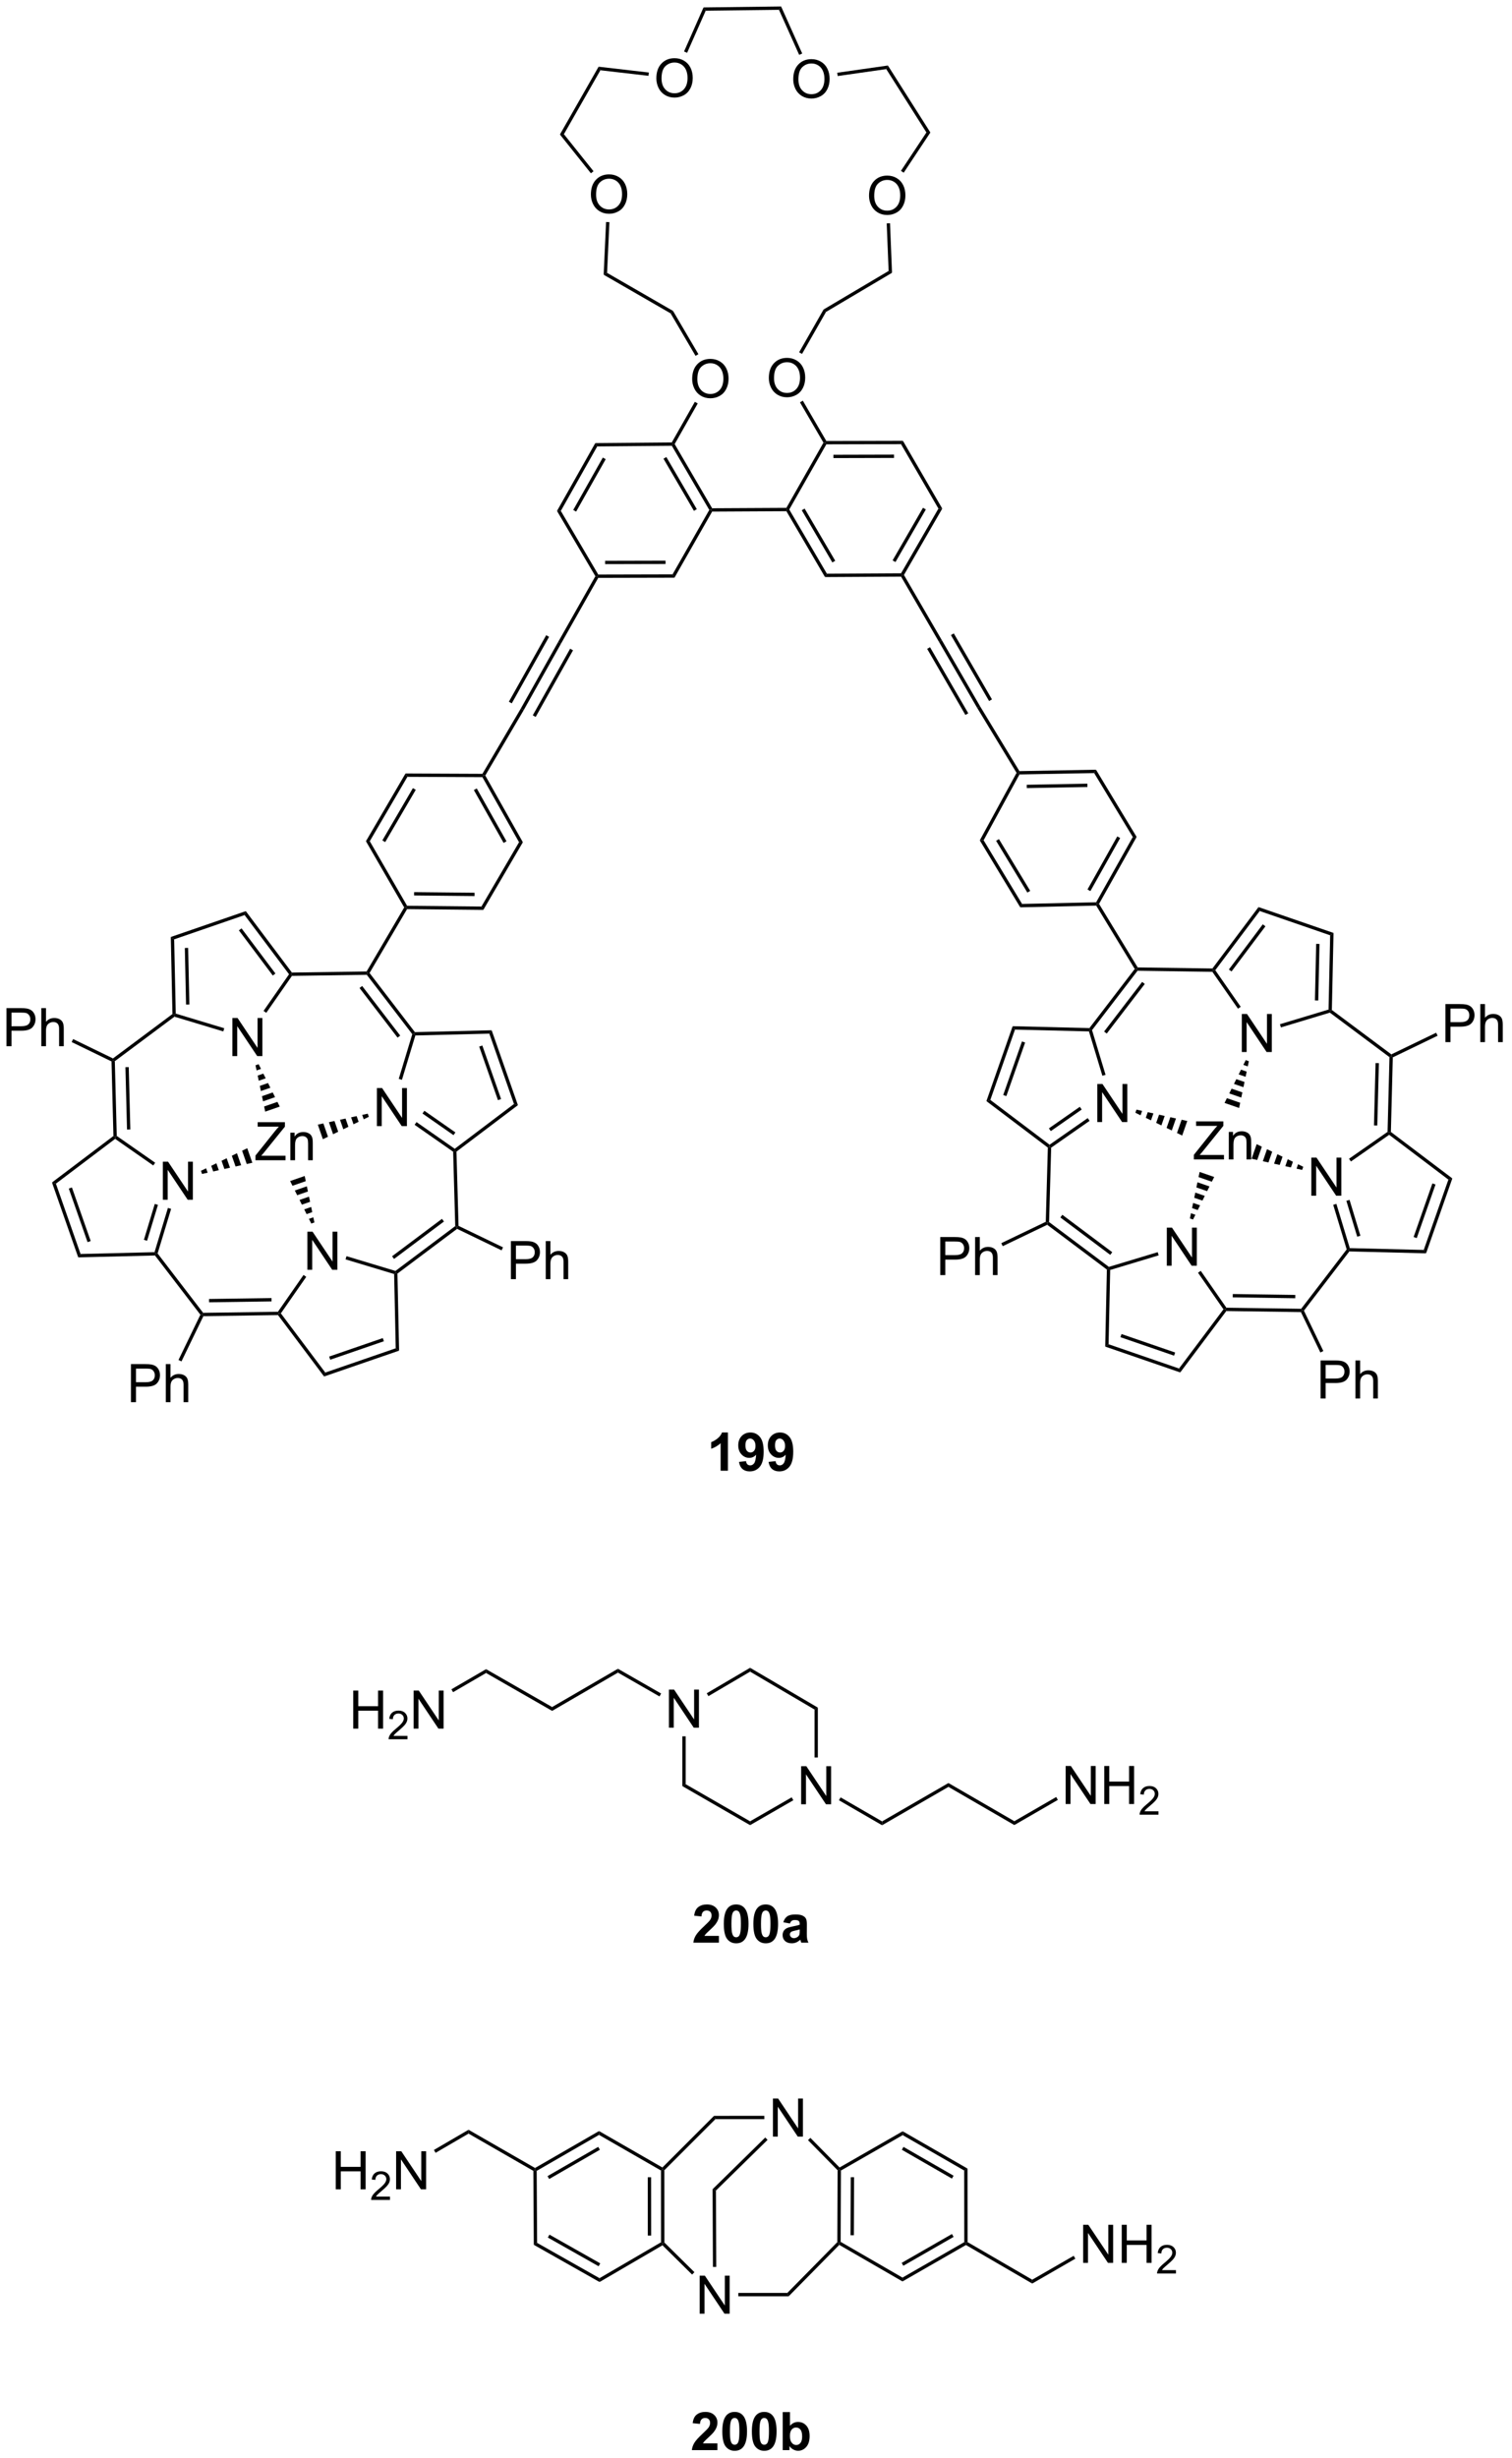 <?xml version="1.0" encoding="UTF-8"?>
<!DOCTYPE svg PUBLIC '-//W3C//DTD SVG 1.0//EN'
          'http://www.w3.org/TR/2001/REC-SVG-20010904/DTD/svg10.dtd'>
<svg stroke-dasharray="none" shape-rendering="auto" xmlns="http://www.w3.org/2000/svg" font-family="'Dialog'" text-rendering="auto" width="312" fill-opacity="1" color-interpolation="auto" color-rendering="auto" preserveAspectRatio="xMidYMid meet" font-size="12px" viewBox="0 0 312 507" fill="black" xmlns:xlink="http://www.w3.org/1999/xlink" stroke="black" image-rendering="auto" stroke-miterlimit="10" stroke-linecap="square" stroke-linejoin="miter" font-style="normal" stroke-width="1" height="507" stroke-dashoffset="0" font-weight="normal" stroke-opacity="1"
><!--Generated by the Batik Graphics2D SVG Generator--><defs id="genericDefs"
  /><g
  ><defs id="defs1"
    ><clipPath clipPathUnits="userSpaceOnUse" id="clipPath1"
      ><path d="M2.394 0.646 L236.044 0.646 L236.044 380.864 L2.394 380.864 L2.394 0.646 Z"
      /></clipPath
      ><clipPath clipPathUnits="userSpaceOnUse" id="clipPath2"
      ><path d="M2.438 -0.972 L2.438 368.675 L229.591 368.675 L229.591 -0.972 Z"
      /></clipPath
    ></defs
    ><g transform="scale(1.333,1.333) translate(-2.394,-0.646) matrix(1.029,0,0,1.029,-0.114,1.646)"
    ><path d="M111.942 220.165 L110.846 220.165 L110.846 216.027 Q110.244 216.589 109.427 216.86 L109.427 215.863 Q109.856 215.722 110.359 215.331 Q110.864 214.938 111.052 214.415 L111.942 214.415 L111.942 220.165 ZM113.608 218.839 L114.67 218.722 Q114.709 219.047 114.873 219.204 Q115.037 219.36 115.305 219.36 Q115.647 219.36 115.884 219.047 Q116.123 218.735 116.188 217.75 Q115.774 218.23 115.154 218.23 Q114.477 218.23 113.988 217.709 Q113.498 217.188 113.498 216.352 Q113.498 215.48 114.014 214.948 Q114.532 214.415 115.334 214.415 Q116.204 214.415 116.761 215.089 Q117.321 215.761 117.321 217.305 Q117.321 218.875 116.738 219.571 Q116.157 220.266 115.225 220.266 Q114.553 220.266 114.139 219.909 Q113.725 219.55 113.608 218.839 ZM116.092 216.441 Q116.092 215.909 115.847 215.618 Q115.602 215.323 115.282 215.323 Q114.977 215.323 114.777 215.566 Q114.576 215.805 114.576 216.352 Q114.576 216.907 114.795 217.167 Q115.014 217.425 115.342 217.425 Q115.657 217.425 115.873 217.175 Q116.092 216.925 116.092 216.441 ZM118.057 218.839 L119.119 218.722 Q119.158 219.047 119.322 219.204 Q119.487 219.36 119.755 219.36 Q120.096 219.36 120.333 219.047 Q120.572 218.735 120.638 217.75 Q120.224 218.23 119.604 218.23 Q118.927 218.23 118.437 217.709 Q117.947 217.188 117.947 216.352 Q117.947 215.48 118.463 214.948 Q118.981 214.415 119.783 214.415 Q120.653 214.415 121.21 215.089 Q121.77 215.761 121.77 217.305 Q121.77 218.875 121.187 219.571 Q120.606 220.266 119.674 220.266 Q119.002 220.266 118.588 219.909 Q118.174 219.55 118.057 218.839 ZM120.541 216.441 Q120.541 215.909 120.296 215.618 Q120.052 215.323 119.731 215.323 Q119.427 215.323 119.226 215.566 Q119.026 215.805 119.026 216.352 Q119.026 216.907 119.244 217.167 Q119.463 217.425 119.791 217.425 Q120.106 217.425 120.322 217.175 Q120.541 216.925 120.541 216.441 Z" stroke="none" clip-path="url(#clipPath2)"
    /></g
    ><g transform="matrix(1.371,0,0,1.371,-3.344,1.333)"
    ><path d="M107.746 347.08 L107.746 341.353 L108.525 341.353 L111.533 345.848 L111.533 341.353 L112.259 341.353 L112.259 347.08 L111.481 347.08 L108.473 342.58 L108.473 347.08 L107.746 347.08 Z" stroke="none" clip-path="url(#clipPath2)"
    /></g
    ><g transform="matrix(1.371,0,0,1.371,-3.344,1.333)"
    ><path d="M118.776 320.438 L118.776 314.712 L119.555 314.712 L122.563 319.207 L122.563 314.712 L123.289 314.712 L123.289 320.438 L122.511 320.438 L119.503 315.938 L119.503 320.438 L118.776 320.438 Z" stroke="none" clip-path="url(#clipPath2)"
    /></g
    ><g transform="matrix(1.371,0,0,1.371,-3.344,1.333)"
    ><path d="M165.463 339.431 L165.463 333.704 L166.242 333.704 L169.25 338.199 L169.25 333.704 L169.976 333.704 L169.976 339.431 L169.198 339.431 L166.19 334.931 L166.19 339.431 L165.463 339.431 ZM171.272 339.431 L171.272 333.704 L172.03 333.704 L172.03 336.056 L175.006 336.056 L175.006 333.704 L175.764 333.704 L175.764 339.431 L175.006 339.431 L175.006 336.73 L172.03 336.73 L172.03 339.431 L171.272 339.431 Z" stroke="none" clip-path="url(#clipPath2)"
    /></g
    ><g transform="matrix(1.371,0,0,1.371,-3.344,1.333)"
    ><path d="M179.43 340.523 L179.43 341.031 L176.59 341.031 Q176.584 340.839 176.653 340.663 Q176.76 340.375 176.998 340.093 Q177.239 339.812 177.69 339.443 Q178.389 338.869 178.635 338.533 Q178.881 338.197 178.881 337.898 Q178.881 337.585 178.656 337.37 Q178.434 337.154 178.073 337.154 Q177.692 337.154 177.463 337.382 Q177.235 337.611 177.233 338.015 L176.69 337.96 Q176.746 337.353 177.11 337.037 Q177.473 336.718 178.084 336.718 Q178.703 336.718 179.063 337.062 Q179.424 337.404 179.424 337.91 Q179.424 338.167 179.319 338.417 Q179.213 338.666 178.967 338.941 Q178.723 339.216 178.155 339.697 Q177.68 340.095 177.545 340.238 Q177.41 340.38 177.323 340.523 L179.43 340.523 Z" stroke="none" clip-path="url(#clipPath2)"
    /></g
    ><g transform="matrix(1.371,0,0,1.371,-3.344,1.333)"
    ><path d="M52.976 328.365 L52.976 322.639 L53.733 322.639 L53.733 324.99 L56.71 324.99 L56.71 322.639 L57.468 322.639 L57.468 328.365 L56.71 328.365 L56.71 325.665 L53.733 325.665 L53.733 328.365 L52.976 328.365 Z" stroke="none" clip-path="url(#clipPath2)"
    /></g
    ><g transform="matrix(1.371,0,0,1.371,-3.344,1.333)"
    ><path d="M61.134 329.458 L61.134 329.965 L58.294 329.965 Q58.288 329.774 58.356 329.598 Q58.464 329.309 58.702 329.028 Q58.943 328.747 59.394 328.377 Q60.093 327.803 60.339 327.467 Q60.585 327.131 60.585 326.833 Q60.585 326.52 60.36 326.305 Q60.138 326.088 59.776 326.088 Q59.396 326.088 59.167 326.317 Q58.939 326.546 58.937 326.95 L58.394 326.895 Q58.45 326.288 58.814 325.971 Q59.177 325.653 59.788 325.653 Q60.407 325.653 60.767 325.997 Q61.128 326.338 61.128 326.844 Q61.128 327.102 61.023 327.352 Q60.917 327.6 60.671 327.875 Q60.427 328.151 59.858 328.631 Q59.384 329.03 59.249 329.172 Q59.114 329.315 59.026 329.458 L61.134 329.458 Z" stroke="none" clip-path="url(#clipPath2)"
    /></g
    ><g transform="matrix(1.371,0,0,1.371,-3.344,1.333)"
    ><path d="M62.059 328.365 L62.059 322.639 L62.837 322.639 L65.845 327.134 L65.845 322.639 L66.572 322.639 L66.572 328.365 L65.793 328.365 L62.785 323.865 L62.785 328.365 L62.059 328.365 Z" stroke="none" clip-path="url(#clipPath2)"
    /></g
    ><g transform="matrix(1.371,0,0,1.371,-3.344,1.333)"
    ><path d="M110.416 366.583 L110.416 367.603 L106.569 367.603 Q106.632 367.025 106.944 366.507 Q107.257 365.989 108.179 365.135 Q108.921 364.442 109.088 364.197 Q109.314 363.856 109.314 363.525 Q109.314 363.158 109.116 362.96 Q108.921 362.762 108.572 362.762 Q108.228 362.762 108.025 362.971 Q107.822 363.176 107.791 363.658 L106.697 363.549 Q106.796 362.642 107.311 362.249 Q107.827 361.853 108.601 361.853 Q109.447 361.853 109.931 362.312 Q110.416 362.767 110.416 363.447 Q110.416 363.833 110.278 364.184 Q110.14 364.533 109.838 364.916 Q109.64 365.168 109.119 365.645 Q108.601 366.122 108.46 366.278 Q108.322 366.434 108.236 366.583 L110.416 366.583 ZM113.013 361.853 Q113.847 361.853 114.315 362.447 Q114.873 363.15 114.873 364.778 Q114.873 366.403 114.31 367.114 Q113.847 367.702 113.013 367.702 Q112.177 367.702 111.664 367.059 Q111.154 366.416 111.154 364.767 Q111.154 363.15 111.716 362.439 Q112.183 361.853 113.013 361.853 ZM113.013 362.762 Q112.815 362.762 112.659 362.89 Q112.503 363.017 112.417 363.346 Q112.302 363.77 112.302 364.778 Q112.302 365.786 112.404 366.163 Q112.505 366.541 112.659 366.666 Q112.815 366.791 113.013 366.791 Q113.214 366.791 113.37 366.663 Q113.526 366.536 113.612 366.208 Q113.724 365.786 113.724 364.778 Q113.724 363.77 113.623 363.395 Q113.521 363.017 113.368 362.89 Q113.214 362.762 113.013 362.762 ZM117.463 361.853 Q118.296 361.853 118.765 362.447 Q119.322 363.15 119.322 364.778 Q119.322 366.403 118.759 367.114 Q118.296 367.702 117.463 367.702 Q116.627 367.702 116.114 367.059 Q115.603 366.416 115.603 364.767 Q115.603 363.15 116.166 362.439 Q116.632 361.853 117.463 361.853 ZM117.463 362.762 Q117.265 362.762 117.108 362.89 Q116.952 363.017 116.866 363.346 Q116.752 363.77 116.752 364.778 Q116.752 365.786 116.853 366.163 Q116.955 366.541 117.108 366.666 Q117.265 366.791 117.463 366.791 Q117.663 366.791 117.819 366.663 Q117.976 366.536 118.061 366.208 Q118.174 365.786 118.174 364.778 Q118.174 363.77 118.072 363.395 Q117.97 363.017 117.817 362.89 Q117.663 362.762 117.463 362.762 ZM120.245 367.603 L120.245 361.877 L121.341 361.877 L121.341 363.939 Q121.849 363.361 122.545 363.361 Q123.302 363.361 123.797 363.911 Q124.295 364.458 124.295 365.486 Q124.295 366.549 123.789 367.124 Q123.284 367.697 122.56 367.697 Q122.206 367.697 121.86 367.52 Q121.513 367.34 121.263 366.994 L121.263 367.603 L120.245 367.603 ZM121.334 365.439 Q121.334 366.083 121.537 366.392 Q121.823 366.83 122.295 366.83 Q122.659 366.83 122.914 366.52 Q123.17 366.208 123.17 365.541 Q123.17 364.83 122.912 364.515 Q122.654 364.2 122.253 364.2 Q121.857 364.2 121.594 364.507 Q121.334 364.814 121.334 365.439 Z" stroke="none" clip-path="url(#clipPath2)"
    /></g
    ><g transform="matrix(1.371,0,0,1.371,-3.344,1.333)"
    ><path d="M103.122 258.925 L103.122 253.198 L103.901 253.198 L106.909 257.693 L106.909 253.198 L107.635 253.198 L107.635 258.925 L106.856 258.925 L103.849 254.425 L103.849 258.925 L103.122 258.925 Z" stroke="none" clip-path="url(#clipPath2)"
    /></g
    ><g transform="matrix(1.371,0,0,1.371,-3.344,1.333)"
    ><path d="M123.018 270.442 L123.018 264.716 L123.797 264.716 L126.805 269.21 L126.805 264.716 L127.531 264.716 L127.531 270.442 L126.753 270.442 L123.745 265.942 L123.745 270.442 L123.018 270.442 Z" stroke="none" clip-path="url(#clipPath2)"
    /></g
    ><g transform="matrix(1.371,0,0,1.371,-3.344,1.333)"
    ><path d="M162.831 270.409 L162.831 264.682 L163.61 264.682 L166.618 269.177 L166.618 264.682 L167.344 264.682 L167.344 270.409 L166.566 270.409 L163.558 265.909 L163.558 270.409 L162.831 270.409 ZM168.64 270.409 L168.64 264.682 L169.398 264.682 L169.398 267.034 L172.374 267.034 L172.374 264.682 L173.132 264.682 L173.132 270.409 L172.374 270.409 L172.374 267.709 L169.398 267.709 L169.398 270.409 L168.64 270.409 Z" stroke="none" clip-path="url(#clipPath2)"
    /></g
    ><g transform="matrix(1.371,0,0,1.371,-3.344,1.333)"
    ><path d="M176.798 271.501 L176.798 272.009 L173.958 272.009 Q173.952 271.818 174.021 271.642 Q174.128 271.353 174.366 271.072 Q174.607 270.79 175.058 270.421 Q175.757 269.847 176.003 269.511 Q176.249 269.175 176.249 268.876 Q176.249 268.564 176.025 268.349 Q175.802 268.132 175.441 268.132 Q175.06 268.132 174.831 268.361 Q174.603 268.589 174.601 268.993 L174.058 268.939 Q174.114 268.331 174.478 268.015 Q174.841 267.697 175.452 267.697 Q176.071 267.697 176.431 268.04 Q176.792 268.382 176.792 268.888 Q176.792 269.146 176.687 269.396 Q176.581 269.644 176.335 269.919 Q176.091 270.195 175.523 270.675 Q175.048 271.074 174.913 271.216 Q174.779 271.359 174.691 271.501 L176.798 271.501 Z" stroke="none" clip-path="url(#clipPath2)"
    /></g
    ><g transform="matrix(1.371,0,0,1.371,-3.344,1.333)"
    ><path d="M55.608 259.066 L55.608 253.339 L56.365 253.339 L56.365 255.691 L59.342 255.691 L59.342 253.339 L60.1 253.339 L60.1 259.066 L59.342 259.066 L59.342 256.365 L56.365 256.365 L56.365 259.066 L55.608 259.066 Z" stroke="none" clip-path="url(#clipPath2)"
    /></g
    ><g transform="matrix(1.371,0,0,1.371,-3.344,1.333)"
    ><path d="M63.766 260.158 L63.766 260.666 L60.926 260.666 Q60.92 260.475 60.989 260.299 Q61.096 260.01 61.334 259.728 Q61.575 259.447 62.026 259.078 Q62.725 258.504 62.971 258.168 Q63.217 257.832 63.217 257.533 Q63.217 257.221 62.992 257.006 Q62.77 256.789 62.409 256.789 Q62.028 256.789 61.799 257.017 Q61.571 257.246 61.569 257.65 L61.026 257.596 Q61.082 256.988 61.446 256.672 Q61.809 256.353 62.42 256.353 Q63.039 256.353 63.399 256.697 Q63.76 257.039 63.76 257.545 Q63.76 257.803 63.655 258.053 Q63.549 258.301 63.303 258.576 Q63.059 258.851 62.491 259.332 Q62.016 259.73 61.881 259.873 Q61.746 260.016 61.659 260.158 L63.766 260.158 Z" stroke="none" clip-path="url(#clipPath2)"
    /></g
    ><g transform="matrix(1.371,0,0,1.371,-3.344,1.333)"
    ><path d="M64.691 259.066 L64.691 253.339 L65.469 253.339 L68.477 257.834 L68.477 253.339 L69.204 253.339 L69.204 259.066 L68.425 259.066 L65.417 254.566 L65.417 259.066 L64.691 259.066 Z" stroke="none" clip-path="url(#clipPath2)"
    /></g
    ><g transform="matrix(1.371,0,0,1.371,-3.344,1.333)"
    ><path d="M110.641 290.243 L110.641 291.264 L106.794 291.264 Q106.857 290.686 107.169 290.168 Q107.482 289.649 108.404 288.795 Q109.146 288.103 109.313 287.858 Q109.539 287.517 109.539 287.186 Q109.539 286.819 109.341 286.621 Q109.146 286.423 108.797 286.423 Q108.453 286.423 108.25 286.631 Q108.047 286.837 108.016 287.319 L106.922 287.209 Q107.021 286.303 107.537 285.91 Q108.052 285.514 108.826 285.514 Q109.672 285.514 110.156 285.972 Q110.641 286.428 110.641 287.108 Q110.641 287.493 110.503 287.845 Q110.365 288.194 110.063 288.577 Q109.865 288.829 109.344 289.306 Q108.826 289.782 108.685 289.939 Q108.547 290.095 108.461 290.243 L110.641 290.243 ZM113.238 285.514 Q114.072 285.514 114.54 286.108 Q115.098 286.811 115.098 288.439 Q115.098 290.064 114.535 290.774 Q114.072 291.363 113.238 291.363 Q112.402 291.363 111.889 290.72 Q111.379 290.077 111.379 288.428 Q111.379 286.811 111.942 286.1 Q112.408 285.514 113.238 285.514 ZM113.238 286.423 Q113.04 286.423 112.884 286.551 Q112.728 286.678 112.642 287.006 Q112.527 287.431 112.527 288.439 Q112.527 289.446 112.629 289.824 Q112.731 290.202 112.884 290.327 Q113.04 290.452 113.238 290.452 Q113.439 290.452 113.595 290.324 Q113.751 290.196 113.837 289.868 Q113.949 289.446 113.949 288.439 Q113.949 287.431 113.848 287.056 Q113.746 286.678 113.593 286.551 Q113.439 286.423 113.238 286.423 ZM117.688 285.514 Q118.521 285.514 118.99 286.108 Q119.547 286.811 119.547 288.439 Q119.547 290.064 118.984 290.774 Q118.521 291.363 117.688 291.363 Q116.852 291.363 116.339 290.72 Q115.828 290.077 115.828 288.428 Q115.828 286.811 116.391 286.1 Q116.857 285.514 117.688 285.514 ZM117.688 286.423 Q117.49 286.423 117.333 286.551 Q117.177 286.678 117.091 287.006 Q116.977 287.431 116.977 288.439 Q116.977 289.446 117.078 289.824 Q117.18 290.202 117.333 290.327 Q117.49 290.452 117.688 290.452 Q117.888 290.452 118.044 290.324 Q118.201 290.196 118.287 289.868 Q118.398 289.446 118.398 288.439 Q118.398 287.431 118.297 287.056 Q118.195 286.678 118.042 286.551 Q117.888 286.423 117.688 286.423 ZM121.337 288.381 L120.34 288.202 Q120.509 287.6 120.918 287.311 Q121.329 287.022 122.137 287.022 Q122.871 287.022 123.231 287.196 Q123.59 287.368 123.736 287.637 Q123.884 287.905 123.884 288.618 L123.871 289.899 Q123.871 290.446 123.923 290.707 Q123.978 290.967 124.121 291.264 L123.035 291.264 Q122.993 291.155 122.931 290.939 Q122.902 290.842 122.892 290.811 Q122.611 291.084 122.29 291.222 Q121.97 291.358 121.606 291.358 Q120.965 291.358 120.595 291.012 Q120.228 290.663 120.228 290.131 Q120.228 289.78 120.395 289.504 Q120.564 289.228 120.866 289.082 Q121.168 288.936 121.738 288.827 Q122.509 288.681 122.806 288.556 L122.806 288.446 Q122.806 288.131 122.65 287.996 Q122.493 287.86 122.059 287.86 Q121.767 287.86 121.603 287.978 Q121.439 288.092 121.337 288.381 ZM122.806 289.272 Q122.595 289.342 122.137 289.441 Q121.681 289.538 121.54 289.631 Q121.324 289.782 121.324 290.017 Q121.324 290.248 121.496 290.418 Q121.668 290.584 121.934 290.584 Q122.231 290.584 122.501 290.389 Q122.699 290.241 122.762 290.024 Q122.806 289.884 122.806 289.491 L122.806 289.272 Z" stroke="none" clip-path="url(#clipPath2)"
    /></g
    ><g transform="matrix(1.371,0,0,1.371,-3.344,1.333)"
    ><path d="M182.131 173.447 L182.131 172.744 L185.063 169.075 Q185.376 168.684 185.657 168.395 L182.462 168.395 L182.462 167.72 L186.563 167.72 L186.563 168.395 L183.35 172.369 L183.001 172.77 L186.657 172.77 L186.657 173.447 L182.131 173.447 ZM187.385 173.447 L187.385 169.298 L188.018 169.298 L188.018 169.887 Q188.474 169.205 189.338 169.205 Q189.713 169.205 190.026 169.34 Q190.341 169.473 190.497 169.692 Q190.653 169.91 190.716 170.213 Q190.755 170.408 190.755 170.895 L190.755 173.447 L190.052 173.447 L190.052 170.923 Q190.052 170.494 189.968 170.28 Q189.888 170.067 189.679 169.942 Q189.471 169.814 189.19 169.814 Q188.739 169.814 188.414 170.101 Q188.088 170.384 188.088 171.181 L188.088 173.447 L187.385 173.447 Z" stroke="none" clip-path="url(#clipPath2)"
    /></g
    ><g transform="matrix(1.371,0,0,1.371,-3.344,1.333)"
    ><path d="M40.89 173.563 L40.89 172.859 L43.822 169.19 Q44.135 168.8 44.416 168.511 L41.221 168.511 L41.221 167.836 L45.322 167.836 L45.322 168.511 L42.109 172.484 L41.76 172.886 L45.416 172.886 L45.416 173.563 L40.89 173.563 ZM46.144 173.563 L46.144 169.414 L46.777 169.414 L46.777 170.003 Q47.232 169.32 48.097 169.32 Q48.472 169.32 48.784 169.456 Q49.099 169.589 49.256 169.807 Q49.412 170.026 49.474 170.328 Q49.514 170.524 49.514 171.011 L49.514 173.563 L48.81 173.563 L48.81 171.039 Q48.81 170.609 48.727 170.396 Q48.646 170.182 48.438 170.057 Q48.23 169.93 47.949 169.93 Q47.498 169.93 47.172 170.216 Q46.847 170.5 46.847 171.297 L46.847 173.563 L46.144 173.563 Z" stroke="none" clip-path="url(#clipPath2)"
    /></g
    ><g transform="matrix(1.371,0,0,1.371,-3.344,1.333)"
    ><path d="M91.373 28.298 Q91.373 26.871 92.138 26.066 Q92.904 25.259 94.115 25.259 Q94.907 25.259 95.542 25.639 Q96.18 26.016 96.513 26.694 Q96.849 27.371 96.849 28.23 Q96.849 29.102 96.498 29.79 Q96.146 30.477 95.5 30.831 Q94.857 31.186 94.11 31.186 Q93.302 31.186 92.665 30.795 Q92.029 30.402 91.701 29.727 Q91.373 29.05 91.373 28.298 ZM92.154 28.308 Q92.154 29.345 92.709 29.941 Q93.266 30.535 94.107 30.535 Q94.961 30.535 95.513 29.933 Q96.068 29.331 96.068 28.227 Q96.068 27.527 95.831 27.006 Q95.594 26.485 95.138 26.199 Q94.685 25.91 94.118 25.91 Q93.313 25.91 92.732 26.464 Q92.154 27.016 92.154 28.308 Z" stroke="none" clip-path="url(#clipPath2)"
    /></g
    ><g transform="matrix(1.371,0,0,1.371,-3.344,1.333)"
    ><path d="M101.226 10.821 Q101.226 9.394 101.992 8.589 Q102.757 7.782 103.968 7.782 Q104.76 7.782 105.395 8.162 Q106.033 8.54 106.367 9.217 Q106.703 9.894 106.703 10.754 Q106.703 11.626 106.351 12.313 Q105.999 13.001 105.354 13.355 Q104.71 13.709 103.963 13.709 Q103.156 13.709 102.518 13.319 Q101.882 12.925 101.554 12.251 Q101.226 11.574 101.226 10.821 ZM102.007 10.832 Q102.007 11.868 102.562 12.464 Q103.119 13.058 103.96 13.058 Q104.815 13.058 105.367 12.457 Q105.921 11.855 105.921 10.751 Q105.921 10.05 105.684 9.53 Q105.447 9.009 104.992 8.722 Q104.538 8.433 103.971 8.433 Q103.166 8.433 102.585 8.988 Q102.007 9.54 102.007 10.832 Z" stroke="none" clip-path="url(#clipPath2)"
    /></g
    ><g transform="matrix(1.371,0,0,1.371,-3.344,1.333)"
    ><path d="M121.829 10.964 Q121.829 9.537 122.594 8.732 Q123.36 7.925 124.571 7.925 Q125.362 7.925 125.998 8.305 Q126.636 8.683 126.969 9.36 Q127.305 10.037 127.305 10.896 Q127.305 11.769 126.954 12.456 Q126.602 13.144 125.956 13.498 Q125.313 13.852 124.566 13.852 Q123.758 13.852 123.12 13.462 Q122.485 13.068 122.157 12.394 Q121.829 11.717 121.829 10.964 ZM122.61 10.975 Q122.61 12.011 123.165 12.607 Q123.722 13.201 124.563 13.201 Q125.417 13.201 125.969 12.6 Q126.524 11.998 126.524 10.894 Q126.524 10.193 126.287 9.673 Q126.05 9.152 125.594 8.865 Q125.141 8.576 124.573 8.576 Q123.769 8.576 123.188 9.131 Q122.61 9.683 122.61 10.975 Z" stroke="none" clip-path="url(#clipPath2)"
    /></g
    ><g transform="matrix(1.371,0,0,1.371,-3.344,1.333)"
    ><path d="M133.236 28.482 Q133.236 27.055 134.002 26.25 Q134.768 25.443 135.979 25.443 Q136.77 25.443 137.406 25.823 Q138.044 26.201 138.377 26.878 Q138.713 27.555 138.713 28.414 Q138.713 29.286 138.361 29.974 Q138.01 30.661 137.364 31.016 Q136.721 31.37 135.973 31.37 Q135.166 31.37 134.528 30.979 Q133.893 30.586 133.565 29.911 Q133.236 29.234 133.236 28.482 ZM134.018 28.492 Q134.018 29.529 134.572 30.125 Q135.13 30.719 135.971 30.719 Q136.825 30.719 137.377 30.117 Q137.932 29.516 137.932 28.411 Q137.932 27.711 137.695 27.19 Q137.458 26.669 137.002 26.383 Q136.549 26.094 135.981 26.094 Q135.177 26.094 134.596 26.648 Q134.018 27.201 134.018 28.492 Z" stroke="none" clip-path="url(#clipPath2)"
    /></g
    ><g transform="matrix(1.371,0,0,1.371,-3.344,1.333)"
    ><path d="M199.809 178.897 L199.809 173.17 L200.587 173.17 L203.595 177.665 L203.595 173.17 L204.322 173.17 L204.322 178.897 L203.543 178.897 L200.535 174.397 L200.535 178.897 L199.809 178.897 Z" stroke="none" clip-path="url(#clipPath2)"
    /></g
    ><g transform="matrix(1.371,0,0,1.371,-3.344,1.333)"
    ><path d="M189.344 157.286 L189.344 151.559 L190.123 151.559 L193.13 156.054 L193.13 151.559 L193.857 151.559 L193.857 157.286 L193.078 157.286 L190.071 152.786 L190.071 157.286 L189.344 157.286 Z" stroke="none" clip-path="url(#clipPath2)"
    /></g
    ><g transform="matrix(1.371,0,0,1.371,-3.344,1.333)"
    ><path d="M178.057 189.43 L178.057 183.703 L178.835 183.703 L181.843 188.198 L181.843 183.703 L182.57 183.703 L182.57 189.43 L181.791 189.43 L178.783 184.93 L178.783 189.43 L178.057 189.43 Z" stroke="none" clip-path="url(#clipPath2)"
    /></g
    ><g transform="matrix(1.371,0,0,1.371,-3.344,1.333)"
    ><path d="M167.592 167.819 L167.592 162.093 L168.371 162.093 L171.378 166.587 L171.378 162.093 L172.105 162.093 L172.105 167.819 L171.326 167.819 L168.319 163.319 L168.319 167.819 L167.592 167.819 Z" stroke="none" clip-path="url(#clipPath2)"
    /></g
    ><g transform="matrix(1.371,0,0,1.371,-3.344,1.333)"
    ><path d="M219.994 155.798 L219.994 150.071 L222.155 150.071 Q222.726 150.071 223.025 150.126 Q223.447 150.196 223.731 150.394 Q224.018 150.59 224.192 150.946 Q224.367 151.301 224.367 151.728 Q224.367 152.457 223.9 152.965 Q223.437 153.47 222.221 153.47 L220.752 153.47 L220.752 155.798 L219.994 155.798 ZM220.752 152.793 L222.234 152.793 Q222.968 152.793 223.275 152.519 Q223.585 152.246 223.585 151.751 Q223.585 151.392 223.403 151.137 Q223.221 150.879 222.924 150.798 Q222.734 150.746 222.218 150.746 L220.752 150.746 L220.752 152.793 ZM225.242 155.798 L225.242 150.071 L225.945 150.071 L225.945 152.126 Q226.437 151.556 227.187 151.556 Q227.648 151.556 227.986 151.738 Q228.327 151.918 228.473 152.238 Q228.619 152.559 228.619 153.168 L228.619 155.798 L227.916 155.798 L227.916 153.168 Q227.916 152.642 227.687 152.402 Q227.46 152.16 227.041 152.16 Q226.728 152.16 226.452 152.324 Q226.179 152.486 226.062 152.764 Q225.945 153.04 225.945 153.527 L225.945 155.798 L225.242 155.798 Z" stroke="none" clip-path="url(#clipPath2)"
    /></g
    ><g transform="matrix(1.371,0,0,1.371,-3.344,1.333)"
    ><path d="M143.956 190.842 L143.956 185.115 L146.117 185.115 Q146.688 185.115 146.987 185.17 Q147.409 185.24 147.693 185.438 Q147.979 185.634 148.154 185.99 Q148.328 186.345 148.328 186.772 Q148.328 187.501 147.862 188.009 Q147.399 188.514 146.182 188.514 L144.714 188.514 L144.714 190.842 L143.956 190.842 ZM144.714 187.837 L146.195 187.837 Q146.93 187.837 147.237 187.563 Q147.547 187.29 147.547 186.795 Q147.547 186.436 147.365 186.18 Q147.182 185.923 146.886 185.842 Q146.695 185.79 146.18 185.79 L144.714 185.79 L144.714 187.837 ZM149.203 190.842 L149.203 185.115 L149.906 185.115 L149.906 187.17 Q150.399 186.6 151.149 186.6 Q151.609 186.6 151.948 186.782 Q152.289 186.962 152.435 187.282 Q152.581 187.602 152.581 188.212 L152.581 190.842 L151.878 190.842 L151.878 188.212 Q151.878 187.686 151.649 187.446 Q151.422 187.204 151.003 187.204 Q150.69 187.204 150.414 187.368 Q150.141 187.529 150.024 187.808 Q149.906 188.084 149.906 188.571 L149.906 190.842 L149.203 190.842 Z" stroke="none" clip-path="url(#clipPath2)"
    /></g
    ><g transform="matrix(1.371,0,0,1.371,-3.344,1.333)"
    ><path d="M201.199 209.407 L201.199 203.681 L203.361 203.681 Q203.931 203.681 204.231 203.736 Q204.653 203.806 204.936 204.004 Q205.223 204.199 205.397 204.556 Q205.572 204.91 205.572 205.337 Q205.572 206.066 205.106 206.574 Q204.642 207.079 203.426 207.079 L201.957 207.079 L201.957 209.407 L201.199 209.407 ZM201.957 206.402 L203.439 206.402 Q204.173 206.402 204.481 206.129 Q204.791 205.855 204.791 205.361 Q204.791 205.001 204.608 204.746 Q204.426 204.488 204.129 204.407 Q203.939 204.355 203.423 204.355 L201.957 204.355 L201.957 206.402 ZM206.447 209.407 L206.447 203.681 L207.15 203.681 L207.15 205.736 Q207.642 205.165 208.392 205.165 Q208.853 205.165 209.192 205.347 Q209.533 205.527 209.679 205.847 Q209.824 206.168 209.824 206.777 L209.824 209.407 L209.121 209.407 L209.121 206.777 Q209.121 206.251 208.892 206.012 Q208.666 205.769 208.246 205.769 Q207.934 205.769 207.658 205.933 Q207.384 206.095 207.267 206.374 Q207.15 206.65 207.15 207.137 L207.15 209.407 L206.447 209.407 Z" stroke="none" clip-path="url(#clipPath2)"
    /></g
    ><g transform="matrix(1.371,0,0,1.371,-3.344,1.333)"
    ><path d="M26.952 179.506 L26.952 173.78 L27.731 173.78 L30.738 178.275 L30.738 173.78 L31.465 173.78 L31.465 179.506 L30.686 179.506 L27.679 175.006 L27.679 179.506 L26.952 179.506 Z" stroke="none" clip-path="url(#clipPath2)"
    /></g
    ><g transform="matrix(1.371,0,0,1.371,-3.344,1.333)"
    ><path d="M37.417 157.896 L37.417 152.169 L38.196 152.169 L41.203 156.664 L41.203 152.169 L41.93 152.169 L41.93 157.896 L41.151 157.896 L38.144 153.396 L38.144 157.896 L37.417 157.896 Z" stroke="none" clip-path="url(#clipPath2)"
    /></g
    ><g transform="matrix(1.371,0,0,1.371,-3.344,1.333)"
    ><path d="M48.704 190.04 L48.704 184.313 L49.483 184.313 L52.49 188.808 L52.49 184.313 L53.217 184.313 L53.217 190.04 L52.438 190.04 L49.431 185.54 L49.431 190.04 L48.704 190.04 Z" stroke="none" clip-path="url(#clipPath2)"
    /></g
    ><g transform="matrix(1.371,0,0,1.371,-3.344,1.333)"
    ><path d="M59.169 168.429 L59.169 162.702 L59.948 162.702 L62.955 167.197 L62.955 162.702 L63.682 162.702 L63.682 168.429 L62.903 168.429 L59.895 163.929 L59.895 168.429 L59.169 168.429 Z" stroke="none" clip-path="url(#clipPath2)"
    /></g
    ><g transform="matrix(1.371,0,0,1.371,-3.344,1.333)"
    ><path d="M3.411 156.408 L3.411 150.681 L5.572 150.681 Q6.143 150.681 6.442 150.736 Q6.864 150.806 7.148 151.004 Q7.434 151.199 7.609 151.556 Q7.783 151.91 7.783 152.337 Q7.783 153.067 7.317 153.574 Q6.853 154.08 5.637 154.08 L4.168 154.08 L4.168 156.408 L3.411 156.408 ZM4.168 153.403 L5.65 153.403 Q6.385 153.403 6.692 153.129 Q7.002 152.856 7.002 152.361 Q7.002 152.001 6.819 151.746 Q6.637 151.488 6.34 151.408 Q6.15 151.356 5.635 151.356 L4.168 151.356 L4.168 153.403 ZM8.658 156.408 L8.658 150.681 L9.361 150.681 L9.361 152.736 Q9.853 152.166 10.603 152.166 Q11.064 152.166 11.403 152.348 Q11.744 152.528 11.89 152.848 Q12.036 153.168 12.036 153.778 L12.036 156.408 L11.333 156.408 L11.333 153.778 Q11.333 153.251 11.103 153.012 Q10.877 152.77 10.458 152.77 Q10.145 152.77 9.869 152.934 Q9.596 153.095 9.478 153.374 Q9.361 153.65 9.361 154.137 L9.361 156.408 L8.658 156.408 Z" stroke="none" clip-path="url(#clipPath2)"
    /></g
    ><g transform="matrix(1.371,0,0,1.371,-3.344,1.333)"
    ><path d="M79.333 191.452 L79.333 185.725 L81.495 185.725 Q82.065 185.725 82.364 185.78 Q82.786 185.85 83.07 186.048 Q83.357 186.243 83.531 186.6 Q83.706 186.954 83.706 187.381 Q83.706 188.11 83.239 188.618 Q82.776 189.123 81.56 189.123 L80.091 189.123 L80.091 191.452 L79.333 191.452 ZM80.091 188.446 L81.573 188.446 Q82.307 188.446 82.614 188.173 Q82.924 187.899 82.924 187.405 Q82.924 187.045 82.742 186.79 Q82.56 186.532 82.263 186.452 Q82.073 186.399 81.557 186.399 L80.091 186.399 L80.091 188.446 ZM84.581 191.452 L84.581 185.725 L85.284 185.725 L85.284 187.78 Q85.776 187.209 86.526 187.209 Q86.987 187.209 87.325 187.392 Q87.666 187.571 87.812 187.892 Q87.958 188.212 87.958 188.821 L87.958 191.452 L87.255 191.452 L87.255 188.821 Q87.255 188.295 87.026 188.056 Q86.799 187.814 86.38 187.814 Q86.068 187.814 85.791 187.978 Q85.518 188.139 85.401 188.418 Q85.284 188.694 85.284 189.181 L85.284 191.452 L84.581 191.452 Z" stroke="none" clip-path="url(#clipPath2)"
    /></g
    ><g transform="matrix(1.371,0,0,1.371,-3.344,1.333)"
    ><path d="M22.148 209.959 L22.148 204.232 L24.309 204.232 Q24.879 204.232 25.179 204.287 Q25.601 204.357 25.884 204.555 Q26.171 204.751 26.345 205.107 Q26.52 205.462 26.52 205.889 Q26.52 206.618 26.054 207.126 Q25.59 207.631 24.374 207.631 L22.905 207.631 L22.905 209.959 L22.148 209.959 ZM22.905 206.954 L24.387 206.954 Q25.121 206.954 25.429 206.68 Q25.739 206.407 25.739 205.912 Q25.739 205.553 25.556 205.298 Q25.374 205.04 25.077 204.959 Q24.887 204.907 24.371 204.907 L22.905 204.907 L22.905 206.954 ZM27.395 209.959 L27.395 204.232 L28.098 204.232 L28.098 206.287 Q28.59 205.717 29.34 205.717 Q29.801 205.717 30.14 205.899 Q30.481 206.079 30.627 206.399 Q30.773 206.72 30.773 207.329 L30.773 209.959 L30.069 209.959 L30.069 207.329 Q30.069 206.803 29.84 206.563 Q29.614 206.321 29.194 206.321 Q28.882 206.321 28.606 206.485 Q28.332 206.647 28.215 206.925 Q28.098 207.201 28.098 207.688 L28.098 209.959 L27.395 209.959 Z" stroke="none" clip-path="url(#clipPath2)"
    /></g
    ><g transform="matrix(1.371,0,0,1.371,-3.344,1.333)"
    ><path d="M106.618 56.055 Q106.618 54.628 107.384 53.823 Q108.15 53.016 109.361 53.016 Q110.152 53.016 110.788 53.396 Q111.426 53.773 111.759 54.45 Q112.095 55.128 112.095 55.987 Q112.095 56.859 111.743 57.547 Q111.392 58.234 110.746 58.589 Q110.103 58.943 109.356 58.943 Q108.548 58.943 107.91 58.552 Q107.275 58.159 106.947 57.484 Q106.618 56.807 106.618 56.055 ZM107.4 56.065 Q107.4 57.102 107.954 57.698 Q108.512 58.292 109.353 58.292 Q110.207 58.292 110.759 57.69 Q111.314 57.089 111.314 55.984 Q111.314 55.284 111.077 54.763 Q110.84 54.242 110.384 53.956 Q109.931 53.667 109.363 53.667 Q108.559 53.667 107.978 54.221 Q107.4 54.773 107.4 56.065 Z" stroke="none" clip-path="url(#clipPath2)"
    /></g
    ><g transform="matrix(1.371,0,0,1.371,-3.344,1.333)"
    ><path d="M118.156 55.903 Q118.156 54.476 118.921 53.672 Q119.687 52.864 120.898 52.864 Q121.69 52.864 122.325 53.245 Q122.963 53.622 123.296 54.299 Q123.632 54.976 123.632 55.836 Q123.632 56.708 123.281 57.395 Q122.929 58.083 122.284 58.437 Q121.64 58.791 120.893 58.791 Q120.086 58.791 119.448 58.401 Q118.812 58.008 118.484 57.333 Q118.156 56.656 118.156 55.903 ZM118.937 55.914 Q118.937 56.95 119.492 57.547 Q120.049 58.14 120.89 58.14 Q121.745 58.14 122.296 57.539 Q122.851 56.937 122.851 55.833 Q122.851 55.133 122.614 54.612 Q122.377 54.091 121.921 53.804 Q121.468 53.515 120.901 53.515 Q120.096 53.515 119.515 54.07 Q118.937 54.622 118.937 55.914 Z" stroke="none" clip-path="url(#clipPath2)"
    /></g
    ><g transform="matrix(1.371,0,0,1.371,-3.344,1.333)"
    ><path d="M102.428 325.501 L102.178 325.397 L102.136 325.085 L109.907 317.315 L110.114 317.815 Z" stroke="none" clip-path="url(#clipPath2)"
    /></g
    ><g transform="matrix(1.371,0,0,1.371,-3.344,1.333)"
    ><path d="M102.148 336.788 L102.187 336.476 L102.437 336.371 L106.955 340.834 L106.604 341.19 Z" stroke="none" clip-path="url(#clipPath2)"
    /></g
    ><g transform="matrix(1.371,0,0,1.371,-3.344,1.333)"
    ><path d="M113.562 344.455 L113.562 343.955 L120.937 343.955 L121.147 344.455 Z" stroke="none" clip-path="url(#clipPath2)"
    /></g
    ><g transform="matrix(1.371,0,0,1.371,-3.344,1.333)"
    ><path d="M121.147 344.455 L120.937 343.955 L128.466 336.312 L128.715 336.415 L128.758 336.728 Z" stroke="none" clip-path="url(#clipPath2)"
    /></g
    ><g transform="matrix(1.371,0,0,1.371,-3.344,1.333)"
    ><path d="M128.802 325.085 L128.759 325.397 L128.508 325.5 L124.052 320.976 L124.408 320.625 Z" stroke="none" clip-path="url(#clipPath2)"
    /></g
    ><g transform="matrix(1.371,0,0,1.371,-3.344,1.333)"
    ><path d="M117.476 317.314 L117.476 317.814 L110.114 317.815 L109.907 317.315 Z" stroke="none" clip-path="url(#clipPath2)"
    /></g
    ><g transform="matrix(1.371,0,0,1.371,-3.344,1.333)"
    ><path d="M128.508 325.5 L128.759 325.397 L129.008 325.543 L128.966 336.271 L128.715 336.415 L128.466 336.312 ZM130.487 326.548 L130.453 335.272 L130.953 335.274 L130.987 326.55 Z" stroke="none" clip-path="url(#clipPath2)"
    /></g
    ><g transform="matrix(1.371,0,0,1.371,-3.344,1.333)"
    ><path d="M128.758 336.728 L128.715 336.415 L128.966 336.271 L138.273 341.648 L138.272 342.225 Z" stroke="none" clip-path="url(#clipPath2)"
    /></g
    ><g transform="matrix(1.371,0,0,1.371,-3.344,1.333)"
    ><path d="M138.272 342.225 L138.273 341.648 L147.572 336.311 L147.822 336.456 L147.822 336.745 ZM138.4 339.866 L145.964 335.526 L145.715 335.092 L138.151 339.432 Z" stroke="none" clip-path="url(#clipPath2)"
    /></g
    ><g transform="matrix(1.371,0,0,1.371,-3.344,1.333)"
    ><path d="M148.072 336.312 L147.822 336.456 L147.572 336.311 L147.561 325.54 L148.06 325.25 Z" stroke="none" clip-path="url(#clipPath2)"
    /></g
    ><g transform="matrix(1.371,0,0,1.371,-3.344,1.333)"
    ><path d="M148.06 325.25 L147.561 325.54 L138.303 320.214 L138.303 319.637 ZM145.962 326.321 L138.426 321.986 L138.177 322.419 L145.713 326.754 Z" stroke="none" clip-path="url(#clipPath2)"
    /></g
    ><g transform="matrix(1.371,0,0,1.371,-3.344,1.333)"
    ><path d="M138.303 319.637 L138.303 320.214 L129.008 325.543 L128.759 325.397 L128.802 325.085 Z" stroke="none" clip-path="url(#clipPath2)"
    /></g
    ><g transform="matrix(1.371,0,0,1.371,-3.344,1.333)"
    ><path d="M102.437 336.371 L102.187 336.476 L101.937 336.332 L101.928 325.542 L102.178 325.397 L102.428 325.501 ZM100.442 335.331 L100.435 326.552 L99.935 326.552 L99.942 335.331 Z" stroke="none" clip-path="url(#clipPath2)"
    /></g
    ><g transform="matrix(1.371,0,0,1.371,-3.344,1.333)"
    ><path d="M102.136 325.085 L102.178 325.397 L101.928 325.542 L92.599 320.18 L92.599 319.603 Z" stroke="none" clip-path="url(#clipPath2)"
    /></g
    ><g transform="matrix(1.371,0,0,1.371,-3.344,1.333)"
    ><path d="M92.599 319.603 L92.599 320.18 L83.216 325.592 L82.965 325.448 L82.965 325.16 ZM92.476 321.985 L84.849 326.384 L85.099 326.817 L92.726 322.418 Z" stroke="none" clip-path="url(#clipPath2)"
    /></g
    ><g transform="matrix(1.371,0,0,1.371,-3.344,1.333)"
    ><path d="M82.716 325.593 L82.965 325.448 L83.216 325.592 L83.28 336.424 L82.781 336.717 Z" stroke="none" clip-path="url(#clipPath2)"
    /></g
    ><g transform="matrix(1.371,0,0,1.371,-3.344,1.333)"
    ><path d="M82.781 336.717 L83.28 336.424 L92.673 341.736 L92.677 342.312 ZM84.895 335.621 L92.537 339.942 L92.783 339.507 L85.141 335.186 Z" stroke="none" clip-path="url(#clipPath2)"
    /></g
    ><g transform="matrix(1.371,0,0,1.371,-3.344,1.333)"
    ><path d="M92.677 342.312 L92.673 341.736 L101.937 336.332 L102.187 336.476 L102.148 336.788 Z" stroke="none" clip-path="url(#clipPath2)"
    /></g
    ><g transform="matrix(1.371,0,0,1.371,-3.344,1.333)"
    ><path d="M147.822 336.745 L147.822 336.456 L148.072 336.312 L157.8 341.963 L157.799 342.541 Z" stroke="none" clip-path="url(#clipPath2)"
    /></g
    ><g transform="matrix(1.371,0,0,1.371,-3.344,1.333)"
    ><path d="M157.799 342.541 L157.8 341.963 L164.038 338.369 L164.288 338.802 Z" stroke="none" clip-path="url(#clipPath2)"
    /></g
    ><g transform="matrix(1.371,0,0,1.371,-3.344,1.333)"
    ><path d="M82.965 325.16 L82.965 325.448 L82.716 325.593 L72.962 319.987 L72.96 319.409 Z" stroke="none" clip-path="url(#clipPath2)"
    /></g
    ><g transform="matrix(1.371,0,0,1.371,-3.344,1.333)"
    ><path d="M72.96 319.409 L72.962 319.987 L68 322.877 L67.749 322.445 Z" stroke="none" clip-path="url(#clipPath2)"
    /></g
    ><g transform="matrix(1.371,0,0,1.371,-3.344,1.333)"
    ><path d="M110.243 340.045 L109.743 340.047 L109.691 328.349 L110.192 328.558 Z" stroke="none" clip-path="url(#clipPath2)"
    /></g
    ><g transform="matrix(1.371,0,0,1.371,-3.344,1.333)"
    ><path d="M117.616 320.574 L117.966 320.931 L110.192 328.558 L109.691 328.349 Z" stroke="none" clip-path="url(#clipPath2)"
    /></g
    ><g transform="matrix(1.371,0,0,1.371,-3.344,1.333)"
    ><path d="M105.138 260.225 L105.638 260.225 L105.638 267.423 L105.138 267.712 Z" stroke="none" clip-path="url(#clipPath2)"
    /></g
    ><g transform="matrix(1.371,0,0,1.371,-3.344,1.333)"
    ><path d="M109.064 254.179 L108.811 253.748 L115.336 249.914 L115.336 250.494 Z" stroke="none" clip-path="url(#clipPath2)"
    /></g
    ><g transform="matrix(1.371,0,0,1.371,-3.344,1.333)"
    ><path d="M105.138 267.712 L105.638 267.423 L115.336 273.009 L115.336 273.586 Z" stroke="none" clip-path="url(#clipPath2)"
    /></g
    ><g transform="matrix(1.371,0,0,1.371,-3.344,1.333)"
    ><path d="M115.336 273.586 L115.336 273.009 L121.594 269.404 L121.843 269.837 Z" stroke="none" clip-path="url(#clipPath2)"
    /></g
    ><g transform="matrix(1.371,0,0,1.371,-3.344,1.333)"
    ><path d="M125.534 263.408 L125.034 263.408 L125.034 256.193 L125.534 255.907 Z" stroke="none" clip-path="url(#clipPath2)"
    /></g
    ><g transform="matrix(1.371,0,0,1.371,-3.344,1.333)"
    ><path d="M125.534 255.907 L125.034 256.193 L115.336 250.494 L115.336 249.914 Z" stroke="none" clip-path="url(#clipPath2)"
    /></g
    ><g transform="matrix(1.371,0,0,1.371,-3.344,1.333)"
    ><path d="M128.709 269.84 L128.959 269.407 L135.2 273.022 L135.2 273.6 Z" stroke="none" clip-path="url(#clipPath2)"
    /></g
    ><g transform="matrix(1.371,0,0,1.371,-3.344,1.333)"
    ><path d="M135.2 273.6 L135.2 273.022 L145.19 267.249 L145.19 267.827 Z" stroke="none" clip-path="url(#clipPath2)"
    /></g
    ><g transform="matrix(1.371,0,0,1.371,-3.344,1.333)"
    ><path d="M145.19 267.827 L145.19 267.249 L155.107 272.993 L155.106 273.571 Z" stroke="none" clip-path="url(#clipPath2)"
    /></g
    ><g transform="matrix(1.371,0,0,1.371,-3.344,1.333)"
    ><path d="M155.106 273.571 L155.107 272.993 L161.406 269.353 L161.656 269.786 Z" stroke="none" clip-path="url(#clipPath2)"
    /></g
    ><g transform="matrix(1.371,0,0,1.371,-3.344,1.333)"
    ><path d="M101.947 253.788 L101.698 254.222 L95.448 250.638 L95.446 250.06 Z" stroke="none" clip-path="url(#clipPath2)"
    /></g
    ><g transform="matrix(1.371,0,0,1.371,-3.344,1.333)"
    ><path d="M95.446 250.06 L95.448 250.638 L85.54 256.397 L85.538 255.819 Z" stroke="none" clip-path="url(#clipPath2)"
    /></g
    ><g transform="matrix(1.371,0,0,1.371,-3.344,1.333)"
    ><path d="M85.538 255.819 L85.54 256.397 L75.599 250.696 L75.597 250.119 Z" stroke="none" clip-path="url(#clipPath2)"
    /></g
    ><g transform="matrix(1.371,0,0,1.371,-3.344,1.333)"
    ><path d="M75.597 250.119 L75.599 250.696 L70.632 253.583 L70.381 253.151 Z" stroke="none" clip-path="url(#clipPath2)"
    /></g
    ><g transform="matrix(1.371,0,0,1.371,-3.344,1.333)"
    ><path d="M91.768 24.784 L91.378 25.097 L86.711 19.262 L87.313 19.215 Z" stroke="none" clip-path="url(#clipPath2)"
    /></g
    ><g transform="matrix(1.371,0,0,1.371,-3.344,1.333)"
    ><path d="M87.313 19.215 L86.711 19.262 L92.535 9.063 L92.806 9.597 Z" stroke="none" clip-path="url(#clipPath2)"
    /></g
    ><g transform="matrix(1.371,0,0,1.371,-3.344,1.333)"
    ><path d="M105.855 6.974 L105.397 6.771 L108.326 0.146 L108.653 0.642 Z" stroke="none" clip-path="url(#clipPath2)"
    /></g
    ><g transform="matrix(1.371,0,0,1.371,-3.344,1.333)"
    ><path d="M108.653 0.642 L108.326 0.146 L120.004 0 L119.682 0.504 Z" stroke="none" clip-path="url(#clipPath2)"
    /></g
    ><g transform="matrix(1.371,0,0,1.371,-3.344,1.333)"
    ><path d="M119.682 0.504 L120.004 0 L123.18 7.078 L122.723 7.283 Z" stroke="none" clip-path="url(#clipPath2)"
    /></g
    ><g transform="matrix(1.371,0,0,1.371,-3.344,1.333)"
    ><path d="M92.806 9.597 L92.535 9.063 L100.099 9.937 L100.041 10.434 Z" stroke="none" clip-path="url(#clipPath2)"
    /></g
    ><g transform="matrix(1.371,0,0,1.371,-3.344,1.333)"
    ><path d="M135.829 9.423 L136.078 8.883 L142.47 18.959 L141.874 18.953 Z" stroke="none" clip-path="url(#clipPath2)"
    /></g
    ><g transform="matrix(1.371,0,0,1.371,-3.344,1.333)"
    ><path d="M141.874 18.953 L142.47 18.959 L138.457 25.005 L138.041 24.729 Z" stroke="none" clip-path="url(#clipPath2)"
    /></g
    ><g transform="matrix(1.371,0,0,1.371,-3.344,1.333)"
    ><path d="M128.521 10.466 L128.45 9.971 L136.078 8.883 L135.829 9.423 Z" stroke="none" clip-path="url(#clipPath2)"
    /></g
    ><g transform="matrix(1.371,0,0,1.371,-3.344,1.333)"
    ><path d="M205.768 173.751 L205.481 173.341 L211.281 169.295 L211.528 169.428 L211.522 169.737 Z" stroke="none" clip-path="url(#clipPath2)"
    /></g
    ><g transform="matrix(1.371,0,0,1.371,-3.344,1.333)"
    ><path d="M211.522 169.737 L211.528 169.428 L211.781 169.306 L221.029 176.297 L220.437 176.476 Z" stroke="none" clip-path="url(#clipPath2)"
    /></g
    ><g transform="matrix(1.371,0,0,1.371,-3.344,1.333)"
    ><path d="M220.437 176.476 L221.029 176.297 L217.079 187.566 L216.727 187.057 ZM218.028 177.049 L215.202 185.108 L215.674 185.274 L218.499 177.214 Z" stroke="none" clip-path="url(#clipPath2)"
    /></g
    ><g transform="matrix(1.371,0,0,1.371,-3.344,1.333)"
    ><path d="M216.727 187.057 L217.079 187.566 L205.529 187.281 L205.408 187.028 L205.595 186.783 Z" stroke="none" clip-path="url(#clipPath2)"
    /></g
    ><g transform="matrix(1.371,0,0,1.371,-3.344,1.333)"
    ><path d="M205.595 186.783 L205.408 187.028 L205.131 186.978 L203.1 180.269 L203.578 180.124 ZM207.194 184.923 L205.559 179.524 L205.081 179.669 L206.716 185.068 Z" stroke="none" clip-path="url(#clipPath2)"
    /></g
    ><g transform="matrix(1.371,0,0,1.371,-3.344,1.333)"
    ><path d="M211.781 169.306 L211.528 169.428 L211.281 169.295 L211.57 158.053 L211.823 157.93 L212.069 158.088 ZM209.735 168.335 L209.976 158.955 L209.476 158.942 L209.235 168.322 Z" stroke="none" clip-path="url(#clipPath2)"
    /></g
    ><g transform="matrix(1.371,0,0,1.371,-3.344,1.333)"
    ><path d="M205.131 186.978 L205.408 187.028 L205.529 187.281 L198.692 196.191 L198.4 196.161 L198.278 195.909 Z" stroke="none" clip-path="url(#clipPath2)"
    /></g
    ><g transform="matrix(1.371,0,0,1.371,-3.344,1.333)"
    ><path d="M195.232 153.58 L195.087 153.101 L202.399 150.897 L202.644 151.083 L202.596 151.359 Z" stroke="none" clip-path="url(#clipPath2)"
    /></g
    ><g transform="matrix(1.371,0,0,1.371,-3.344,1.333)"
    ><path d="M202.897 150.96 L202.644 151.083 L202.399 150.897 L202.64 139.724 L203.148 139.37 ZM200.851 149.536 L201.035 141.023 L200.535 141.012 L200.351 149.525 Z" stroke="none" clip-path="url(#clipPath2)"
    /></g
    ><g transform="matrix(1.371,0,0,1.371,-3.344,1.333)"
    ><path d="M203.148 139.37 L202.64 139.724 L192.038 136.072 L191.857 135.481 Z" stroke="none" clip-path="url(#clipPath2)"
    /></g
    ><g transform="matrix(1.371,0,0,1.371,-3.344,1.333)"
    ><path d="M191.857 135.481 L192.038 136.072 L185.35 144.976 L185.042 144.971 L184.918 144.719 ZM192.498 138.074 L187.396 144.867 L187.796 145.167 L192.898 138.375 Z" stroke="none" clip-path="url(#clipPath2)"
    /></g
    ><g transform="matrix(1.371,0,0,1.371,-3.344,1.333)"
    ><path d="M184.91 145.219 L185.042 144.971 L185.35 144.976 L189.179 150.479 L188.768 150.765 Z" stroke="none" clip-path="url(#clipPath2)"
    /></g
    ><g transform="matrix(1.371,0,0,1.371,-3.344,1.333)"
    ><path d="M202.596 151.359 L202.644 151.083 L202.897 150.96 L211.851 157.638 L211.823 157.93 L211.57 158.053 Z" stroke="none" clip-path="url(#clipPath2)"
    /></g
    ><g transform="matrix(1.371,0,0,1.371,-3.344,1.333)"
    ><path d="M184.918 144.719 L185.042 144.971 L184.91 145.219 L173.654 145.057 L173.532 144.805 L173.673 144.558 Z" stroke="none" clip-path="url(#clipPath2)"
    /></g
    ><g transform="matrix(1.371,0,0,1.371,-3.344,1.333)"
    ><path d="M176.685 187.391 L176.829 187.87 L169.534 190.07 L169.287 189.883 L169.336 189.607 Z" stroke="none" clip-path="url(#clipPath2)"
    /></g
    ><g transform="matrix(1.371,0,0,1.371,-3.344,1.333)"
    ><path d="M169.035 190.006 L169.287 189.883 L169.534 190.07 L169.292 201.242 L168.784 201.596 Z" stroke="none" clip-path="url(#clipPath2)"
    /></g
    ><g transform="matrix(1.371,0,0,1.371,-3.344,1.333)"
    ><path d="M168.784 201.596 L169.292 201.242 L179.894 204.894 L180.075 205.485 ZM171.073 200.18 L179.147 202.961 L179.31 202.489 L171.236 199.708 Z" stroke="none" clip-path="url(#clipPath2)"
    /></g
    ><g transform="matrix(1.371,0,0,1.371,-3.344,1.333)"
    ><path d="M180.075 205.485 L179.894 204.894 L186.582 195.989 L186.89 195.995 L187.014 196.247 Z" stroke="none" clip-path="url(#clipPath2)"
    /></g
    ><g transform="matrix(1.371,0,0,1.371,-3.344,1.333)"
    ><path d="M187.022 195.747 L186.89 195.995 L186.582 195.989 L182.753 190.487 L183.164 190.201 Z" stroke="none" clip-path="url(#clipPath2)"
    /></g
    ><g transform="matrix(1.371,0,0,1.371,-3.344,1.333)"
    ><path d="M169.336 189.607 L169.287 189.883 L169.035 190.006 L160.055 183.275 L160.083 182.984 L160.337 182.862 ZM169.842 187.398 L162.333 181.771 L162.033 182.171 L169.542 187.798 Z" stroke="none" clip-path="url(#clipPath2)"
    /></g
    ><g transform="matrix(1.371,0,0,1.371,-3.344,1.333)"
    ><path d="M187.014 196.247 L186.89 195.995 L187.022 195.747 L198.278 195.909 L198.4 196.161 L198.242 196.408 ZM187.98 194.189 L197.386 194.324 L197.393 193.824 L187.987 193.689 Z" stroke="none" clip-path="url(#clipPath2)"
    /></g
    ><g transform="matrix(1.371,0,0,1.371,-3.344,1.333)"
    ><path d="M166.149 167.226 L166.435 167.636 L160.651 171.671 L160.404 171.538 L160.41 171.229 ZM164.962 165.525 L160.31 168.769 L160.596 169.179 L165.248 165.935 Z" stroke="none" clip-path="url(#clipPath2)"
    /></g
    ><g transform="matrix(1.371,0,0,1.371,-3.344,1.333)"
    ><path d="M160.41 171.229 L160.404 171.538 L160.151 171.66 L150.903 164.669 L151.495 164.49 Z" stroke="none" clip-path="url(#clipPath2)"
    /></g
    ><g transform="matrix(1.371,0,0,1.371,-3.344,1.333)"
    ><path d="M151.495 164.49 L150.903 164.669 L154.853 153.4 L155.205 153.909 ZM153.905 163.917 L156.73 155.858 L156.258 155.692 L153.433 163.752 Z" stroke="none" clip-path="url(#clipPath2)"
    /></g
    ><g transform="matrix(1.371,0,0,1.371,-3.344,1.333)"
    ><path d="M155.205 153.909 L154.853 153.4 L166.403 153.685 L166.524 153.938 L166.337 154.183 Z" stroke="none" clip-path="url(#clipPath2)"
    /></g
    ><g transform="matrix(1.371,0,0,1.371,-3.344,1.333)"
    ><path d="M166.337 154.183 L166.524 153.938 L166.801 153.988 L168.837 160.712 L168.359 160.857 Z" stroke="none" clip-path="url(#clipPath2)"
    /></g
    ><g transform="matrix(1.371,0,0,1.371,-3.344,1.333)"
    ><path d="M160.151 171.66 L160.404 171.538 L160.651 171.671 L160.337 182.862 L160.083 182.984 L159.838 182.825 Z" stroke="none" clip-path="url(#clipPath2)"
    /></g
    ><g transform="matrix(1.371,0,0,1.371,-3.344,1.333)"
    ><path d="M166.801 153.988 L166.524 153.938 L166.403 153.685 L173.229 144.789 L173.532 144.805 L173.654 145.057 ZM169.014 154.508 L174.741 147.044 L174.344 146.74 L168.617 154.203 Z" stroke="none" clip-path="url(#clipPath2)"
    /></g
    ><g transform="matrix(1.371,0,0,1.371,-3.344,1.333)"
    ><path d="M190.404 158.668 L190.241 159.449 L189.577 159.22 L189.931 158.504 ZM190.078 160.23 L189.915 161.011 L188.869 160.65 L189.223 159.935 ZM189.752 161.792 L189.59 162.574 L188.161 162.081 L188.515 161.365 ZM189.427 163.355 L189.264 164.136 L187.453 163.511 L187.807 162.796 ZM189.101 164.917 L188.938 165.699 L186.745 164.941 L187.099 164.226 Z" stroke="none" clip-path="url(#clipPath2)"
    /></g
    ><g transform="matrix(1.371,0,0,1.371,-3.344,1.333)"
    ><path d="M173.49 165.949 L174.339 166.139 L174.108 166.802 L173.325 166.421 ZM175.189 166.329 L176.038 166.519 L175.673 167.564 L174.891 167.183 ZM176.888 166.709 L177.737 166.899 L177.239 168.325 L176.456 167.944 ZM178.587 167.088 L179.436 167.278 L178.804 169.087 L178.021 168.706 ZM180.286 167.468 L181.135 167.658 L180.37 169.848 L179.587 169.467 Z" stroke="none" clip-path="url(#clipPath2)"
    /></g
    ><g transform="matrix(1.371,0,0,1.371,-3.344,1.333)"
    ><path d="M181.53 182.314 L181.693 181.537 L182.357 181.767 L182.003 182.478 ZM181.856 180.76 L182.018 179.984 L183.064 180.347 L182.71 181.057 ZM182.181 179.207 L182.344 178.43 L183.771 178.926 L183.418 179.636 ZM182.506 177.653 L182.669 176.877 L184.479 177.505 L184.125 178.215 ZM182.832 176.1 L182.994 175.323 L185.186 176.084 L184.832 176.795 Z" stroke="none" clip-path="url(#clipPath2)"
    /></g
    ><g transform="matrix(1.371,0,0,1.371,-3.344,1.333)"
    ><path d="M198.427 175.018 L197.581 174.831 L197.812 174.168 L198.591 174.546 ZM196.736 174.644 L195.891 174.457 L196.254 173.412 L197.033 173.79 ZM195.045 174.27 L194.2 174.083 L194.696 172.656 L195.475 173.034 ZM193.354 173.896 L192.509 173.709 L193.138 171.9 L193.917 172.278 ZM191.663 173.522 L190.818 173.335 L191.58 171.144 L192.359 171.522 Z" stroke="none" clip-path="url(#clipPath2)"
    /></g
    ><g transform="matrix(1.371,0,0,1.371,-3.344,1.333)"
    ><path d="M159.838 182.825 L160.083 182.984 L160.055 183.275 L153.361 186.489 L153.145 186.038 Z" stroke="none" clip-path="url(#clipPath2)"
    /></g
    ><g transform="matrix(1.371,0,0,1.371,-3.344,1.333)"
    ><path d="M212.069 158.088 L211.823 157.93 L211.851 157.638 L218.593 154.382 L218.811 154.833 Z" stroke="none" clip-path="url(#clipPath2)"
    /></g
    ><g transform="matrix(1.371,0,0,1.371,-3.344,1.333)"
    ><path d="M198.242 196.408 L198.4 196.161 L198.692 196.191 L201.617 202.264 L201.167 202.482 Z" stroke="none" clip-path="url(#clipPath2)"
    /></g
    ><g transform="matrix(1.371,0,0,1.371,-3.344,1.333)"
    ><path d="M25.795 173.939 L25.509 174.349 L19.77 170.347 L19.764 170.038 L20.011 169.905 Z" stroke="none" clip-path="url(#clipPath2)"
    /></g
    ><g transform="matrix(1.371,0,0,1.371,-3.344,1.333)"
    ><path d="M19.511 169.916 L19.764 170.038 L19.77 170.347 L10.855 177.085 L10.263 176.906 Z" stroke="none" clip-path="url(#clipPath2)"
    /></g
    ><g transform="matrix(1.371,0,0,1.371,-3.344,1.333)"
    ><path d="M10.263 176.906 L10.855 177.085 L14.565 187.667 L14.213 188.175 ZM12.793 177.824 L15.618 185.883 L16.09 185.718 L13.265 177.659 Z" stroke="none" clip-path="url(#clipPath2)"
    /></g
    ><g transform="matrix(1.371,0,0,1.371,-3.344,1.333)"
    ><path d="M14.213 188.175 L14.565 187.667 L25.698 187.392 L25.884 187.638 L25.763 187.891 Z" stroke="none" clip-path="url(#clipPath2)"
    /></g
    ><g transform="matrix(1.371,0,0,1.371,-3.344,1.333)"
    ><path d="M26.161 187.587 L25.884 187.638 L25.698 187.392 L27.714 180.734 L28.193 180.879 ZM24.576 185.678 L26.211 180.279 L25.733 180.134 L24.098 185.533 Z" stroke="none" clip-path="url(#clipPath2)"
    /></g
    ><g transform="matrix(1.371,0,0,1.371,-3.344,1.333)"
    ><path d="M20.011 169.905 L19.764 170.038 L19.511 169.916 L19.223 158.698 L19.469 158.539 L19.722 158.662 ZM22.057 168.932 L21.816 159.551 L21.316 159.564 L21.557 168.945 Z" stroke="none" clip-path="url(#clipPath2)"
    /></g
    ><g transform="matrix(1.371,0,0,1.371,-3.344,1.333)"
    ><path d="M25.763 187.891 L25.884 187.638 L26.161 187.587 L33.014 196.518 L32.892 196.77 L32.6 196.8 Z" stroke="none" clip-path="url(#clipPath2)"
    /></g
    ><g transform="matrix(1.371,0,0,1.371,-3.344,1.333)"
    ><path d="M36.189 153.706 L36.045 154.185 L28.696 151.969 L28.648 151.693 L28.894 151.506 Z" stroke="none" clip-path="url(#clipPath2)"
    /></g
    ><g transform="matrix(1.371,0,0,1.371,-3.344,1.333)"
    ><path d="M28.894 151.506 L28.648 151.693 L28.395 151.57 L28.144 139.98 L28.652 140.334 ZM30.942 150.135 L30.758 141.621 L30.258 141.632 L30.442 150.145 Z" stroke="none" clip-path="url(#clipPath2)"
    /></g
    ><g transform="matrix(1.371,0,0,1.371,-3.344,1.333)"
    ><path d="M28.652 140.334 L28.144 139.98 L39.435 136.091 L39.254 136.682 Z" stroke="none" clip-path="url(#clipPath2)"
    /></g
    ><g transform="matrix(1.371,0,0,1.371,-3.344,1.333)"
    ><path d="M39.254 136.682 L39.435 136.091 L46.374 145.329 L46.25 145.581 L45.942 145.586 ZM38.394 138.984 L43.497 145.777 L43.896 145.477 L38.794 138.684 Z" stroke="none" clip-path="url(#clipPath2)"
    /></g
    ><g transform="matrix(1.371,0,0,1.371,-3.344,1.333)"
    ><path d="M45.942 145.586 L46.25 145.581 L46.382 145.829 L42.517 151.384 L42.107 151.098 Z" stroke="none" clip-path="url(#clipPath2)"
    /></g
    ><g transform="matrix(1.371,0,0,1.371,-3.344,1.333)"
    ><path d="M28.395 151.57 L28.648 151.693 L28.696 151.969 L19.722 158.662 L19.469 158.539 L19.441 158.248 Z" stroke="none" clip-path="url(#clipPath2)"
    /></g
    ><g transform="matrix(1.371,0,0,1.371,-3.344,1.333)"
    ><path d="M46.382 145.829 L46.25 145.581 L46.374 145.329 L57.616 145.167 L57.76 145.415 L57.639 145.667 Z" stroke="none" clip-path="url(#clipPath2)"
    /></g
    ><g transform="matrix(1.371,0,0,1.371,-3.344,1.333)"
    ><path d="M54.447 188.475 L54.592 187.996 L61.956 190.216 L62.005 190.492 L61.759 190.679 Z" stroke="none" clip-path="url(#clipPath2)"
    /></g
    ><g transform="matrix(1.371,0,0,1.371,-3.344,1.333)"
    ><path d="M61.759 190.679 L62.005 190.492 L62.257 190.615 L62.508 202.206 L62 201.852 Z" stroke="none" clip-path="url(#clipPath2)"
    /></g
    ><g transform="matrix(1.371,0,0,1.371,-3.344,1.333)"
    ><path d="M62 201.852 L62.508 202.206 L51.217 206.094 L51.399 205.503 ZM60.056 200.317 L51.982 203.098 L52.145 203.571 L60.219 200.79 Z" stroke="none" clip-path="url(#clipPath2)"
    /></g
    ><g transform="matrix(1.371,0,0,1.371,-3.344,1.333)"
    ><path d="M51.399 205.503 L51.217 206.094 L44.279 196.857 L44.402 196.605 L44.711 196.599 Z" stroke="none" clip-path="url(#clipPath2)"
    /></g
    ><g transform="matrix(1.371,0,0,1.371,-3.344,1.333)"
    ><path d="M44.711 196.599 L44.402 196.605 L44.27 196.357 L48.122 190.82 L48.532 191.106 Z" stroke="none" clip-path="url(#clipPath2)"
    /></g
    ><g transform="matrix(1.371,0,0,1.371,-3.344,1.333)"
    ><path d="M62.257 190.615 L62.005 190.492 L61.956 190.216 L70.955 183.472 L71.209 183.594 L71.237 183.885 ZM61.75 188.408 L69.259 182.78 L68.959 182.38 L61.45 188.008 Z" stroke="none" clip-path="url(#clipPath2)"
    /></g
    ><g transform="matrix(1.371,0,0,1.371,-3.344,1.333)"
    ><path d="M44.27 196.357 L44.402 196.605 L44.279 196.857 L33.05 197.018 L32.892 196.77 L33.014 196.518 ZM43.305 194.298 L33.899 194.433 L33.906 194.933 L43.312 194.798 Z" stroke="none" clip-path="url(#clipPath2)"
    /></g
    ><g transform="matrix(1.371,0,0,1.371,-3.344,1.333)"
    ><path d="M64.842 168.235 L65.128 167.825 L70.882 171.839 L70.888 172.148 L70.642 172.28 ZM66.028 166.533 L70.696 169.789 L70.982 169.379 L66.314 166.123 Z" stroke="none" clip-path="url(#clipPath2)"
    /></g
    ><g transform="matrix(1.371,0,0,1.371,-3.344,1.333)"
    ><path d="M71.141 172.269 L70.888 172.148 L70.882 171.839 L79.797 165.1 L80.389 165.279 Z" stroke="none" clip-path="url(#clipPath2)"
    /></g
    ><g transform="matrix(1.371,0,0,1.371,-3.344,1.333)"
    ><path d="M80.389 165.279 L79.797 165.1 L76.088 154.519 L76.439 154.01 ZM77.859 164.361 L75.034 156.302 L74.563 156.468 L77.388 164.527 Z" stroke="none" clip-path="url(#clipPath2)"
    /></g
    ><g transform="matrix(1.371,0,0,1.371,-3.344,1.333)"
    ><path d="M76.439 154.01 L76.088 154.519 L64.955 154.793 L64.768 154.548 L64.889 154.294 Z" stroke="none" clip-path="url(#clipPath2)"
    /></g
    ><g transform="matrix(1.371,0,0,1.371,-3.344,1.333)"
    ><path d="M64.492 154.598 L64.768 154.548 L64.955 154.793 L62.934 161.467 L62.455 161.322 Z" stroke="none" clip-path="url(#clipPath2)"
    /></g
    ><g transform="matrix(1.371,0,0,1.371,-3.344,1.333)"
    ><path d="M70.642 172.28 L70.888 172.148 L71.141 172.269 L71.454 183.435 L71.209 183.594 L70.955 183.472 Z" stroke="none" clip-path="url(#clipPath2)"
    /></g
    ><g transform="matrix(1.371,0,0,1.371,-3.344,1.333)"
    ><path d="M64.889 154.294 L64.768 154.548 L64.492 154.598 L57.639 145.667 L57.76 145.415 L58.061 145.397 ZM62.675 154.813 L56.948 147.35 L56.551 147.654 L62.278 155.117 Z" stroke="none" clip-path="url(#clipPath2)"
    /></g
    ><g transform="matrix(1.371,0,0,1.371,-3.344,1.333)"
    ><path d="M41.368 159.114 L41.722 159.822 L41.058 160.053 L40.896 159.278 ZM42.075 160.531 L42.428 161.239 L41.382 161.602 L41.22 160.827 ZM42.781 161.948 L43.134 162.657 L41.706 163.152 L41.544 162.377 ZM43.487 163.365 L43.84 164.074 L42.031 164.702 L41.868 163.927 ZM44.193 164.783 L44.546 165.491 L42.355 166.252 L42.193 165.477 Z" stroke="none" clip-path="url(#clipPath2)"
    /></g
    ><g transform="matrix(1.371,0,0,1.371,-3.344,1.333)"
    ><path d="M57.951 167.031 L57.183 167.405 L56.952 166.742 L57.787 166.559 ZM56.415 167.78 L55.646 168.154 L55.283 167.109 L56.117 166.925 ZM54.878 168.528 L54.11 168.903 L53.613 167.476 L54.448 167.292 ZM53.342 169.277 L52.573 169.651 L51.944 167.842 L52.779 167.659 ZM51.805 170.026 L51.037 170.4 L50.274 168.209 L51.109 168.026 Z" stroke="none" clip-path="url(#clipPath2)"
    /></g
    ><g transform="matrix(1.371,0,0,1.371,-3.344,1.333)"
    ><path d="M49.289 183.087 L48.936 182.377 L49.599 182.147 L49.762 182.923 ZM48.582 181.667 L48.228 180.956 L49.274 180.593 L49.436 181.37 ZM47.874 180.246 L47.521 179.535 L48.948 179.04 L49.111 179.816 ZM47.167 178.825 L46.813 178.115 L48.623 177.486 L48.786 178.263 ZM46.46 177.404 L46.106 176.694 L48.298 175.933 L48.46 176.71 Z" stroke="none" clip-path="url(#clipPath2)"
    /></g
    ><g transform="matrix(1.371,0,0,1.371,-3.344,1.333)"
    ><path d="M32.685 175.154 L33.459 174.776 L33.691 175.439 L32.85 175.626 ZM34.233 174.399 L35.008 174.021 L35.373 175.066 L34.532 175.252 ZM35.782 173.643 L36.556 173.266 L37.055 174.692 L36.214 174.879 ZM37.33 172.888 L38.104 172.51 L38.736 174.318 L37.895 174.505 ZM38.878 172.132 L39.653 171.755 L40.418 173.945 L39.577 174.131 Z" stroke="none" clip-path="url(#clipPath2)"
    /></g
    ><g transform="matrix(1.371,0,0,1.371,-3.344,1.333)"
    ><path d="M71.237 183.885 L71.209 183.594 L71.454 183.435 L78.15 186.667 L77.932 187.118 Z" stroke="none" clip-path="url(#clipPath2)"
    /></g
    ><g transform="matrix(1.371,0,0,1.371,-3.344,1.333)"
    ><path d="M19.441 158.248 L19.469 158.539 L19.223 158.698 L13.226 155.785 L13.445 155.336 Z" stroke="none" clip-path="url(#clipPath2)"
    /></g
    ><g transform="matrix(1.371,0,0,1.371,-3.344,1.333)"
    ><path d="M32.6 196.8 L32.892 196.77 L33.05 197.018 L29.754 203.824 L29.304 203.606 Z" stroke="none" clip-path="url(#clipPath2)"
    /></g
    ><g transform="matrix(1.371,0,0,1.371,-3.344,1.333)"
    ><path d="M173.673 144.558 L173.532 144.805 L173.229 144.789 L167.428 135.259 L167.567 135.006 L167.856 135.001 Z" stroke="none" clip-path="url(#clipPath2)"
    /></g
    ><g transform="matrix(1.371,0,0,1.371,-3.344,1.333)"
    ><path d="M167.856 135.001 L167.567 135.006 L167.419 134.759 L172.935 124.939 L173.514 124.93 ZM166.553 133.076 L171.036 125.095 L170.6 124.85 L166.117 132.831 Z" stroke="none" clip-path="url(#clipPath2)"
    /></g
    ><g transform="matrix(1.371,0,0,1.371,-3.344,1.333)"
    ><path d="M173.514 124.93 L172.935 124.939 L167.12 115.321 L167.399 114.816 Z" stroke="none" clip-path="url(#clipPath2)"
    /></g
    ><g transform="matrix(1.371,0,0,1.371,-3.344,1.333)"
    ><path d="M167.399 114.816 L167.12 115.321 L155.882 115.526 L155.732 115.279 L155.871 115.027 ZM166.098 116.916 L156.972 117.082 L156.981 117.582 L166.107 117.416 Z" stroke="none" clip-path="url(#clipPath2)"
    /></g
    ><g transform="matrix(1.371,0,0,1.371,-3.344,1.333)"
    ><path d="M155.444 115.286 L155.732 115.279 L155.882 115.526 L150.483 125.431 L149.906 125.444 Z" stroke="none" clip-path="url(#clipPath2)"
    /></g
    ><g transform="matrix(1.371,0,0,1.371,-3.344,1.333)"
    ><path d="M149.906 125.444 L150.483 125.431 L156.272 135.008 L155.994 135.515 ZM152.363 125.514 L157.069 133.298 L157.496 133.04 L152.791 125.255 Z" stroke="none" clip-path="url(#clipPath2)"
    /></g
    ><g transform="matrix(1.371,0,0,1.371,-3.344,1.333)"
    ><path d="M155.994 135.515 L156.272 135.008 L167.419 134.759 L167.567 135.006 L167.428 135.259 Z" stroke="none" clip-path="url(#clipPath2)"
    /></g
    ><g transform="matrix(1.371,0,0,1.371,-3.344,1.333)"
    ><path d="M155.871 115.027 L155.732 115.279 L155.444 115.286 L149.53 105.543 L149.96 105.287 Z" stroke="none" clip-path="url(#clipPath2)"
    /></g
    ><g transform="matrix(1.371,0,0,1.371,-3.344,1.333)"
    ><path d="M149.96 105.287 L149.53 105.543 L143.775 95.602 L144.205 95.346 ZM148.172 106.326 L142.418 96.386 L141.986 96.637 L147.739 106.576 ZM151.74 104.235 L145.996 94.313 L145.563 94.564 L151.307 104.486 Z" stroke="none" clip-path="url(#clipPath2)"
    /></g
    ><g transform="matrix(1.371,0,0,1.371,-3.344,1.333)"
    ><path d="M144.205 95.346 L143.775 95.602 L138.059 85.77 L138.203 85.519 L138.492 85.519 Z" stroke="none" clip-path="url(#clipPath2)"
    /></g
    ><g transform="matrix(1.371,0,0,1.371,-3.344,1.333)"
    ><path d="M138.492 85.519 L138.203 85.519 L138.058 85.27 L143.682 75.536 L144.26 75.536 ZM137.218 83.576 L141.789 75.664 L141.356 75.413 L136.785 83.326 Z" stroke="none" clip-path="url(#clipPath2)"
    /></g
    ><g transform="matrix(1.371,0,0,1.371,-3.344,1.333)"
    ><path d="M144.26 75.536 L143.682 75.536 L138.049 65.838 L138.337 65.338 Z" stroke="none" clip-path="url(#clipPath2)"
    /></g
    ><g transform="matrix(1.371,0,0,1.371,-3.344,1.333)"
    ><path d="M138.337 65.338 L138.049 65.838 L126.811 65.866 L126.666 65.617 L126.809 65.366 ZM137 67.416 L127.874 67.439 L127.875 67.939 L137.001 67.916 Z" stroke="none" clip-path="url(#clipPath2)"
    /></g
    ><g transform="matrix(1.371,0,0,1.371,-3.344,1.333)"
    ><path d="M126.377 65.618 L126.666 65.617 L126.811 65.866 L121.23 75.674 L120.941 75.676 L120.795 75.427 Z" stroke="none" clip-path="url(#clipPath2)"
    /></g
    ><g transform="matrix(1.371,0,0,1.371,-3.344,1.333)"
    ><path d="M120.798 75.927 L120.941 75.676 L121.23 75.674 L126.895 85.332 L126.609 85.834 ZM123.113 75.787 L127.717 83.636 L128.148 83.383 L123.544 75.534 Z" stroke="none" clip-path="url(#clipPath2)"
    /></g
    ><g transform="matrix(1.371,0,0,1.371,-3.344,1.333)"
    ><path d="M126.609 85.834 L126.895 85.332 L138.058 85.27 L138.203 85.519 L138.059 85.77 Z" stroke="none" clip-path="url(#clipPath2)"
    /></g
    ><g transform="matrix(1.371,0,0,1.371,-3.344,1.333)"
    ><path d="M58.061 145.397 L57.76 145.415 L57.616 145.167 L63.276 135.534 L63.566 135.535 L63.708 135.786 Z" stroke="none" clip-path="url(#clipPath2)"
    /></g
    ><g transform="matrix(1.371,0,0,1.371,-3.344,1.333)"
    ><path d="M63.708 135.786 L63.566 135.535 L63.711 135.286 L74.9 135.4 L75.185 135.903 ZM64.762 133.731 L73.862 133.823 L73.867 133.324 L64.767 133.231 Z" stroke="none" clip-path="url(#clipPath2)"
    /></g
    ><g transform="matrix(1.371,0,0,1.371,-3.344,1.333)"
    ><path d="M75.185 135.903 L74.9 135.4 L80.558 125.723 L81.135 125.727 Z" stroke="none" clip-path="url(#clipPath2)"
    /></g
    ><g transform="matrix(1.371,0,0,1.371,-3.344,1.333)"
    ><path d="M81.135 125.727 L80.558 125.723 L75.046 115.935 L75.192 115.686 L75.48 115.689 ZM78.673 125.583 L74.195 117.632 L73.759 117.877 L78.238 125.829 Z" stroke="none" clip-path="url(#clipPath2)"
    /></g
    ><g transform="matrix(1.371,0,0,1.371,-3.344,1.333)"
    ><path d="M75.049 115.435 L75.192 115.686 L75.046 115.935 L63.758 115.886 L63.472 115.385 Z" stroke="none" clip-path="url(#clipPath2)"
    /></g
    ><g transform="matrix(1.371,0,0,1.371,-3.344,1.333)"
    ><path d="M63.472 115.385 L63.758 115.886 L58.094 125.571 L57.516 125.57 ZM64.585 117.586 L59.986 125.45 L60.417 125.703 L65.016 117.838 Z" stroke="none" clip-path="url(#clipPath2)"
    /></g
    ><g transform="matrix(1.371,0,0,1.371,-3.344,1.333)"
    ><path d="M57.516 125.57 L58.094 125.571 L63.711 135.286 L63.566 135.535 L63.276 135.534 Z" stroke="none" clip-path="url(#clipPath2)"
    /></g
    ><g transform="matrix(1.371,0,0,1.371,-3.344,1.333)"
    ><path d="M75.48 115.689 L75.192 115.686 L75.049 115.435 L80.825 105.615 L81.258 105.865 Z" stroke="none" clip-path="url(#clipPath2)"
    /></g
    ><g transform="matrix(1.371,0,0,1.371,-3.344,1.333)"
    ><path d="M81.258 105.865 L80.825 105.615 L86.449 95.596 L86.884 95.842 ZM79.466 104.832 L85.081 94.829 L84.645 94.584 L79.03 104.587 ZM83.064 106.875 L88.686 96.857 L88.251 96.612 L82.628 106.63 Z" stroke="none" clip-path="url(#clipPath2)"
    /></g
    ><g transform="matrix(1.371,0,0,1.371,-3.344,1.333)"
    ><path d="M86.884 95.842 L86.449 95.596 L92.05 85.709 L92.339 85.706 L92.484 85.956 Z" stroke="none" clip-path="url(#clipPath2)"
    /></g
    ><g transform="matrix(1.371,0,0,1.371,-3.344,1.333)"
    ><path d="M92.484 85.956 L92.339 85.706 L92.481 85.456 L103.665 85.43 L103.956 85.929 ZM93.518 83.888 L102.61 83.867 L102.609 83.367 L93.517 83.388 Z" stroke="none" clip-path="url(#clipPath2)"
    /></g
    ><g transform="matrix(1.371,0,0,1.371,-3.344,1.333)"
    ><path d="M103.956 85.929 L103.665 85.43 L109.193 75.738 L109.482 75.736 L109.627 75.986 Z" stroke="none" clip-path="url(#clipPath2)"
    /></g
    ><g transform="matrix(1.371,0,0,1.371,-3.344,1.333)"
    ><path d="M109.625 75.486 L109.482 75.736 L109.193 75.738 L103.553 66.084 L103.696 65.833 L103.984 65.831 ZM107.314 75.623 L102.733 67.782 L102.301 68.034 L106.882 75.875 Z" stroke="none" clip-path="url(#clipPath2)"
    /></g
    ><g transform="matrix(1.371,0,0,1.371,-3.344,1.333)"
    ><path d="M103.549 65.584 L103.696 65.833 L103.553 66.084 L92.326 66.184 L92.033 65.687 Z" stroke="none" clip-path="url(#clipPath2)"
    /></g
    ><g transform="matrix(1.371,0,0,1.371,-3.344,1.333)"
    ><path d="M92.033 65.687 L92.326 66.184 L86.849 75.884 L86.272 75.889 ZM93.169 67.859 L88.717 75.742 L89.153 75.988 L93.604 68.105 Z" stroke="none" clip-path="url(#clipPath2)"
    /></g
    ><g transform="matrix(1.371,0,0,1.371,-3.344,1.333)"
    ><path d="M86.272 75.889 L86.849 75.884 L92.481 85.456 L92.339 85.706 L92.05 85.709 Z" stroke="none" clip-path="url(#clipPath2)"
    /></g
    ><g transform="matrix(1.371,0,0,1.371,-3.344,1.333)"
    ><path d="M109.627 75.986 L109.482 75.736 L109.625 75.486 L120.795 75.427 L120.941 75.676 L120.798 75.927 Z" stroke="none" clip-path="url(#clipPath2)"
    /></g
    ><g transform="matrix(1.371,0,0,1.371,-3.344,1.333)"
    ><path d="M103.984 65.831 L103.696 65.833 L103.549 65.584 L107.02 59.474 L107.455 59.721 Z" stroke="none" clip-path="url(#clipPath2)"
    /></g
    ><g transform="matrix(1.371,0,0,1.371,-3.344,1.333)"
    ><path d="M126.809 65.366 L126.666 65.617 L126.377 65.618 L122.842 59.555 L123.273 59.303 Z" stroke="none" clip-path="url(#clipPath2)"
    /></g
    ><g transform="matrix(1.371,0,0,1.371,-3.344,1.333)"
    ><path d="M123.151 52.271 L122.716 52.023 L126.395 45.587 L126.764 45.95 Z" stroke="none" clip-path="url(#clipPath2)"
    /></g
    ><g transform="matrix(1.371,0,0,1.371,-3.344,1.333)"
    ><path d="M107.556 52.308 L107.125 52.561 L103.374 46.169 L103.738 45.801 Z" stroke="none" clip-path="url(#clipPath2)"
    /></g
    ><g transform="matrix(1.371,0,0,1.371,-3.344,1.333)"
    ><path d="M126.764 45.95 L126.395 45.587 L136.185 39.787 L136.696 40.065 Z" stroke="none" clip-path="url(#clipPath2)"
    /></g
    ><g transform="matrix(1.371,0,0,1.371,-3.344,1.333)"
    ><path d="M103.738 45.801 L103.374 46.169 L93.297 40.356 L93.811 40.075 Z" stroke="none" clip-path="url(#clipPath2)"
    /></g
    ><g transform="matrix(1.371,0,0,1.371,-3.344,1.333)"
    ><path d="M93.661 32.425 L94.161 32.448 L93.811 40.075 L93.297 40.356 Z" stroke="none" clip-path="url(#clipPath2)"
    /></g
    ><g transform="matrix(1.371,0,0,1.371,-3.344,1.333)"
    ><path d="M135.898 32.634 L136.397 32.614 L136.696 40.065 L136.185 39.787 Z" stroke="none" clip-path="url(#clipPath2)"
    /></g
  ></g
></svg
>
